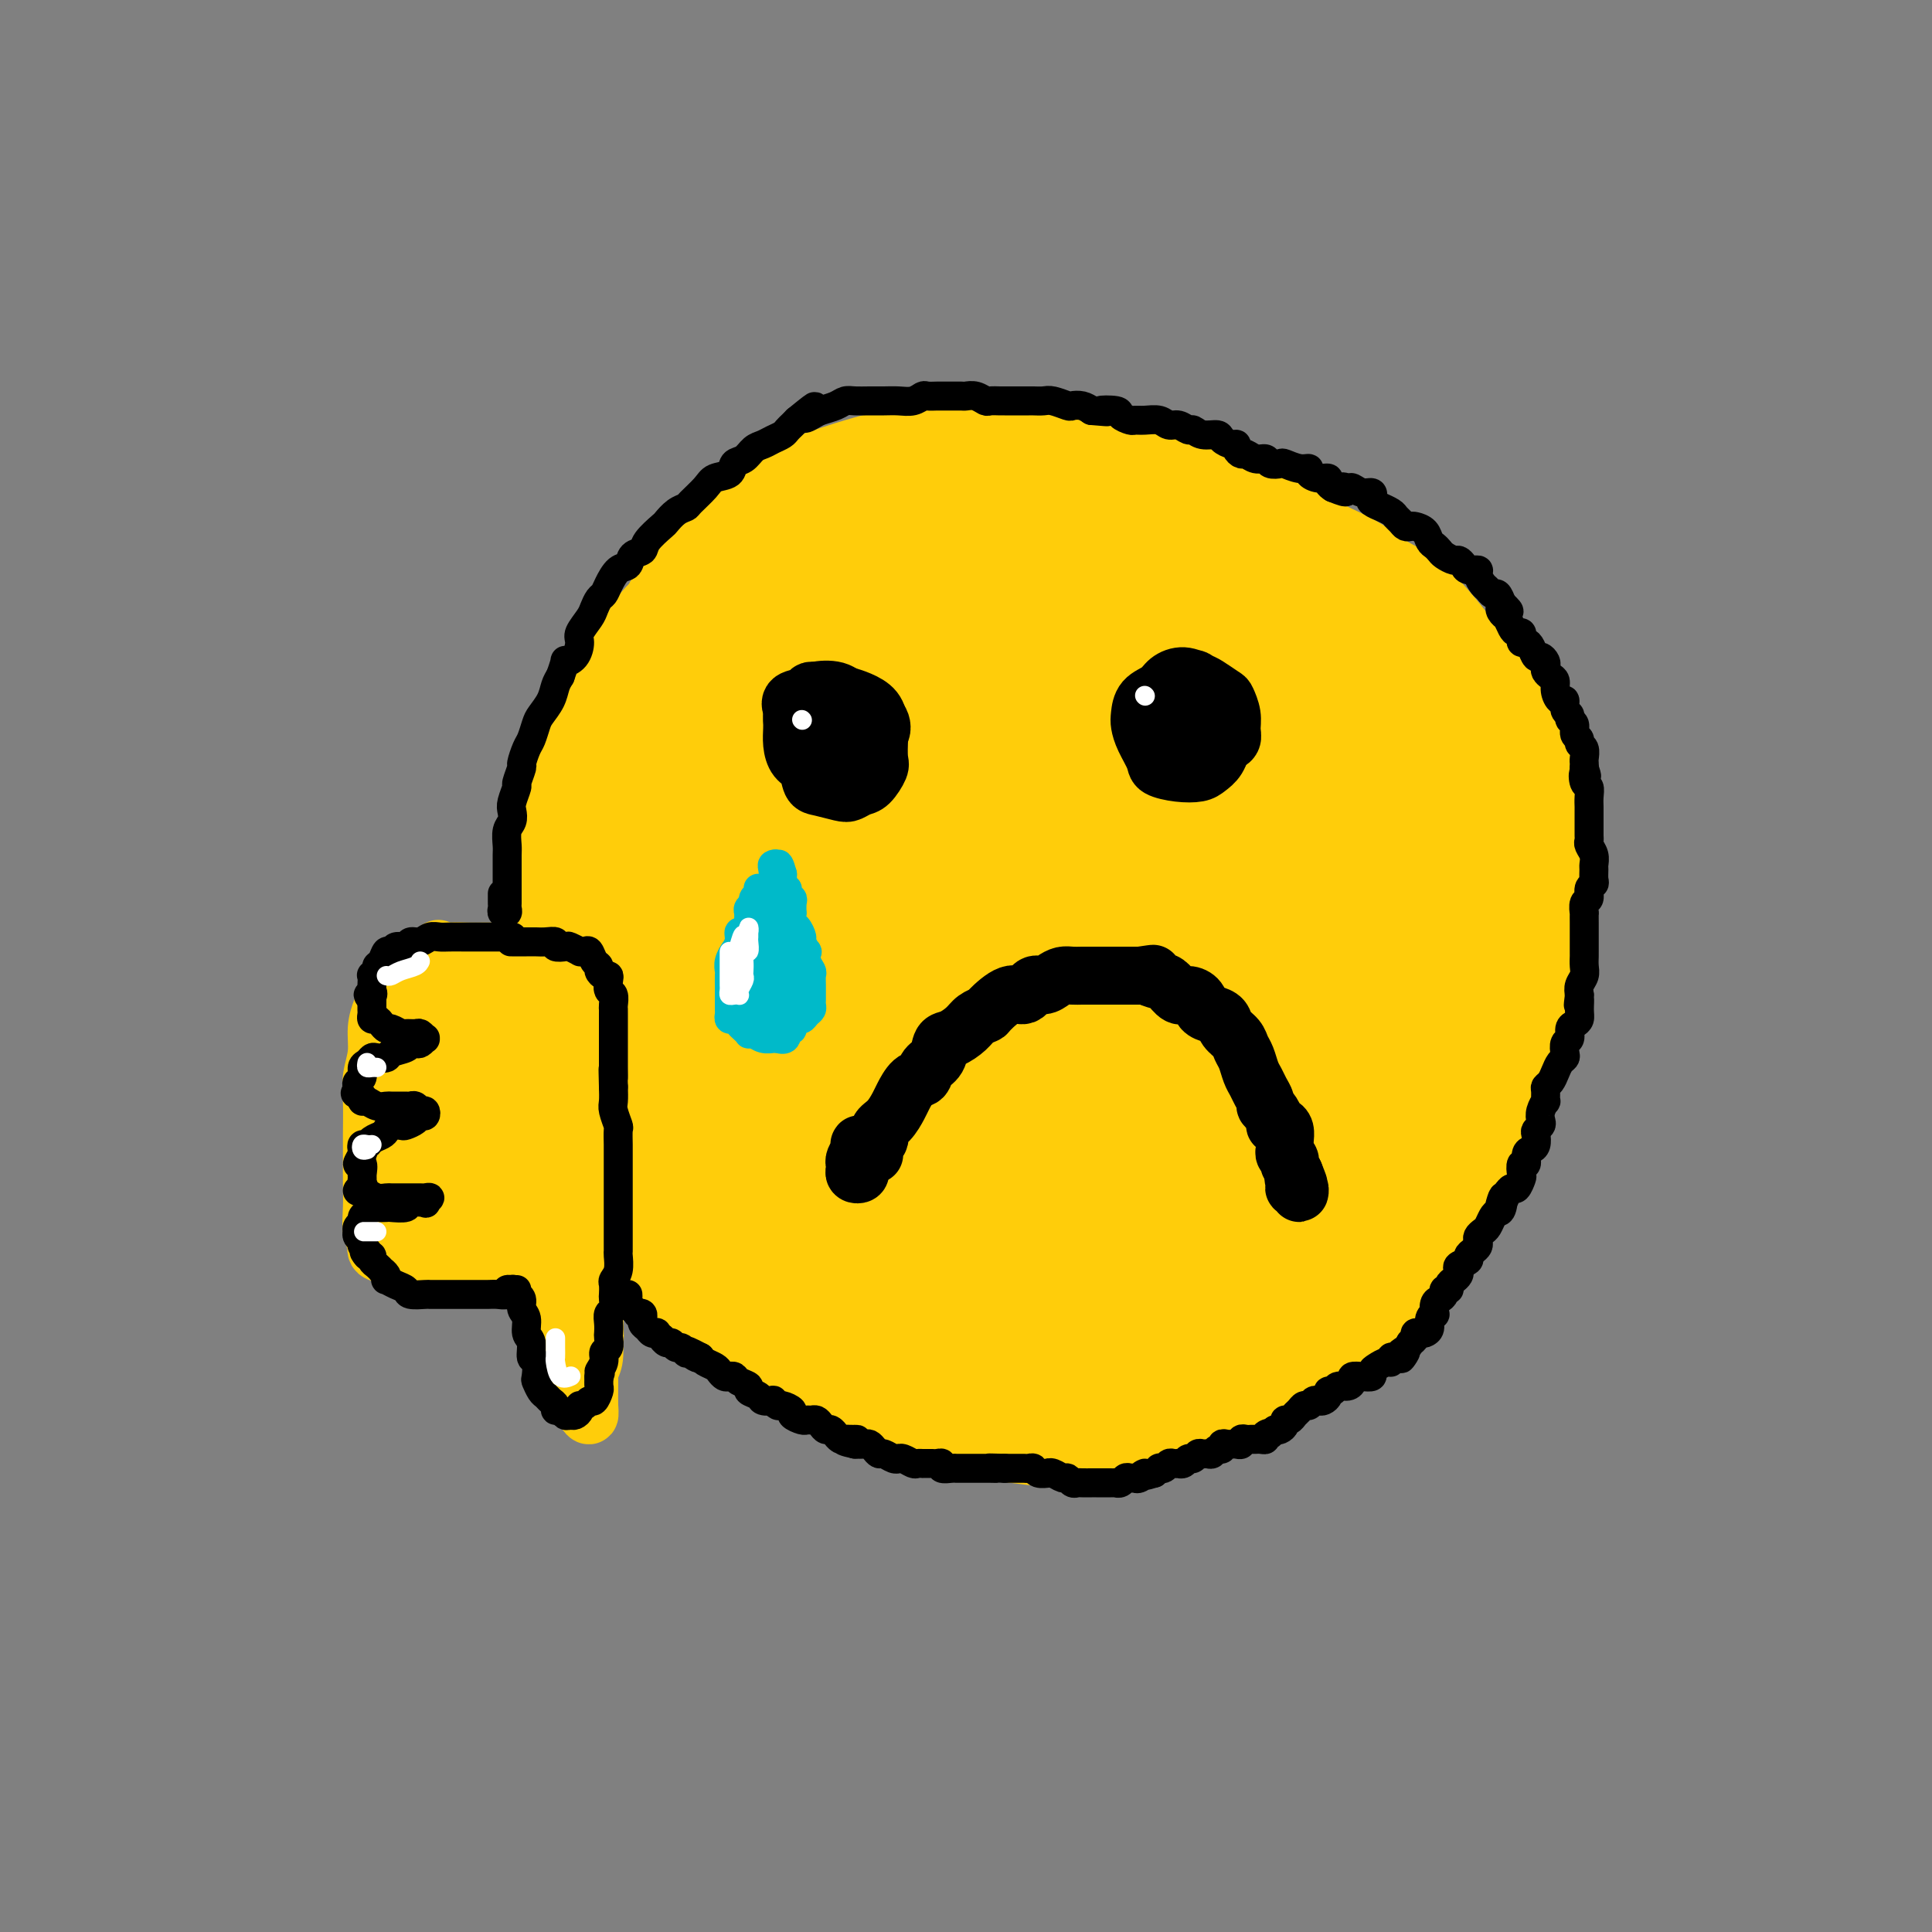 <svg viewBox='0 0 400 400' version='1.1' xmlns='http://www.w3.org/2000/svg' xmlns:xlink='http://www.w3.org/1999/xlink'><rect x="0" y="0" width="400" height="400" fill="#808080" stroke="none"/><g fill='none' stroke='#FFCD0A' stroke-width='28' stroke-linecap='round' stroke-linejoin='round'><path d='M173,117c-0.329,-0.022 -0.657,-0.044 -1,0c-0.343,0.044 -0.700,0.153 -1,0c-0.300,-0.153 -0.544,-0.570 -1,-1c-0.456,-0.430 -1.126,-0.874 -2,-1c-0.874,-0.126 -1.954,0.065 -3,0c-1.046,-0.065 -2.057,-0.388 -3,0c-0.943,0.388 -1.817,1.486 -3,2c-1.183,0.514 -2.676,0.443 -4,1c-1.324,0.557 -2.479,1.741 -4,3c-1.521,1.259 -3.409,2.593 -5,4c-1.591,1.407 -2.887,2.886 -4,4c-1.113,1.114 -2.044,1.862 -3,3c-0.956,1.138 -1.938,2.666 -3,4c-1.062,1.334 -2.205,2.474 -3,4c-0.795,1.526 -1.243,3.439 -2,5c-0.757,1.561 -1.824,2.769 -3,4c-1.176,1.231 -2.461,2.484 -3,4c-0.539,1.516 -0.330,3.295 -1,5c-0.670,1.705 -2.218,3.335 -3,5c-0.782,1.665 -0.797,3.365 -1,5c-0.203,1.635 -0.592,3.207 -1,5c-0.408,1.793 -0.833,3.808 -1,6c-0.167,2.192 -0.074,4.562 0,6c0.074,1.438 0.131,1.945 0,4c-0.131,2.055 -0.449,5.660 0,8c0.449,2.340 1.663,3.416 2,5c0.337,1.584 -0.205,3.675 0,6c0.205,2.325 1.156,4.885 2,7c0.844,2.115 1.583,3.785 2,6c0.417,2.215 0.514,4.975 1,7c0.486,2.025 1.362,3.314 2,5c0.638,1.686 1.040,3.767 2,6c0.960,2.233 2.480,4.616 4,7'/><path d='M133,246c2.754,8.822 2.138,6.375 3,7c0.862,0.625 3.202,4.320 5,7c1.798,2.680 3.053,4.345 5,6c1.947,1.655 4.587,3.299 7,5c2.413,1.701 4.599,3.460 7,5c2.401,1.540 5.016,2.860 8,4c2.984,1.140 6.335,2.098 9,3c2.665,0.902 4.643,1.748 7,3c2.357,1.252 5.093,2.910 8,4c2.907,1.090 5.985,1.611 9,2c3.015,0.389 5.967,0.645 9,1c3.033,0.355 6.146,0.808 9,1c2.854,0.192 5.447,0.124 8,0c2.553,-0.124 5.066,-0.304 8,-1c2.934,-0.696 6.290,-1.907 9,-3c2.710,-1.093 4.776,-2.067 7,-3c2.224,-0.933 4.607,-1.826 7,-3c2.393,-1.174 4.797,-2.628 7,-4c2.203,-1.372 4.206,-2.662 6,-4c1.794,-1.338 3.379,-2.723 5,-4c1.621,-1.277 3.276,-2.445 5,-4c1.724,-1.555 3.516,-3.498 5,-5c1.484,-1.502 2.661,-2.564 4,-4c1.339,-1.436 2.839,-3.246 4,-5c1.161,-1.754 1.984,-3.451 3,-5c1.016,-1.549 2.226,-2.951 3,-5c0.774,-2.049 1.114,-4.745 2,-7c0.886,-2.255 2.320,-4.068 3,-6c0.680,-1.932 0.606,-3.982 1,-6c0.394,-2.018 1.255,-4.005 2,-6c0.745,-1.995 1.372,-3.997 2,-6'/><path d='M310,213c1.599,-6.005 0.597,-5.517 1,-7c0.403,-1.483 2.210,-4.936 3,-8c0.790,-3.064 0.563,-5.739 1,-8c0.437,-2.261 1.537,-4.109 2,-6c0.463,-1.891 0.290,-3.826 0,-6c-0.290,-2.174 -0.697,-4.588 -1,-7c-0.303,-2.412 -0.503,-4.823 -1,-7c-0.497,-2.177 -1.290,-4.122 -2,-6c-0.710,-1.878 -1.336,-3.691 -2,-5c-0.664,-1.309 -1.366,-2.115 -3,-4c-1.634,-1.885 -4.199,-4.849 -6,-7c-1.801,-2.151 -2.836,-3.489 -4,-5c-1.164,-1.511 -2.456,-3.194 -4,-5c-1.544,-1.806 -3.340,-3.735 -5,-5c-1.660,-1.265 -3.182,-1.864 -5,-3c-1.818,-1.136 -3.931,-2.807 -6,-4c-2.069,-1.193 -4.096,-1.909 -6,-3c-1.904,-1.091 -3.687,-2.557 -6,-4c-2.313,-1.443 -5.158,-2.863 -7,-4c-1.842,-1.137 -2.683,-1.992 -5,-3c-2.317,-1.008 -6.111,-2.169 -9,-3c-2.889,-0.831 -4.872,-1.333 -7,-2c-2.128,-0.667 -4.401,-1.499 -7,-2c-2.599,-0.501 -5.524,-0.672 -8,-1c-2.476,-0.328 -4.503,-0.814 -7,-1c-2.497,-0.186 -5.466,-0.073 -8,0c-2.534,0.073 -4.635,0.105 -7,0c-2.365,-0.105 -4.995,-0.348 -8,0c-3.005,0.348 -6.386,1.286 -9,2c-2.614,0.714 -4.461,1.204 -7,2c-2.539,0.796 -5.769,1.898 -9,3'/><path d='M168,104c-5.179,1.773 -5.626,2.705 -7,4c-1.374,1.295 -3.675,2.953 -6,5c-2.325,2.047 -4.676,4.482 -7,7c-2.324,2.518 -4.623,5.118 -6,9c-1.377,3.882 -1.832,9.045 -2,12c-0.168,2.955 -0.048,3.701 0,4c0.048,0.299 0.024,0.149 0,0'/><path d='M164,138c-0.360,0.309 -0.720,0.618 -1,1c-0.280,0.382 -0.479,0.837 -1,1c-0.521,0.163 -1.362,0.035 -2,0c-0.638,-0.035 -1.072,0.022 -2,0c-0.928,-0.022 -2.349,-0.123 -3,0c-0.651,0.123 -0.532,0.470 -1,1c-0.468,0.530 -1.525,1.244 -2,2c-0.475,0.756 -0.369,1.553 -1,3c-0.631,1.447 -1.999,3.545 -3,6c-1.001,2.455 -1.634,5.266 -2,8c-0.366,2.734 -0.466,5.391 -1,8c-0.534,2.609 -1.502,5.171 -2,8c-0.498,2.829 -0.527,5.926 -1,9c-0.473,3.074 -1.392,6.123 -2,9c-0.608,2.877 -0.906,5.580 -1,8c-0.094,2.420 0.016,4.557 0,6c-0.016,1.443 -0.159,2.191 0,5c0.159,2.809 0.620,7.678 1,11c0.380,3.322 0.679,5.098 1,7c0.321,1.902 0.663,3.932 1,6c0.337,2.068 0.668,4.175 1,6c0.332,1.825 0.666,3.370 1,5c0.334,1.630 0.668,3.346 1,5c0.332,1.654 0.663,3.246 1,4c0.337,0.754 0.680,0.672 1,1c0.320,0.328 0.618,1.067 1,1c0.382,-0.067 0.849,-0.941 1,-2c0.151,-1.059 -0.014,-2.304 0,-4c0.014,-1.696 0.205,-3.844 0,-7c-0.205,-3.156 -0.808,-7.320 -1,-11c-0.192,-3.680 0.025,-6.875 0,-11c-0.025,-4.125 -0.293,-9.178 0,-14c0.293,-4.822 1.146,-9.411 2,-14'/><path d='M150,196c0.345,-12.397 0.208,-11.891 1,-15c0.792,-3.109 2.512,-9.835 4,-15c1.488,-5.165 2.743,-8.770 4,-12c1.257,-3.230 2.516,-6.084 4,-9c1.484,-2.916 3.192,-5.894 5,-9c1.808,-3.106 3.716,-6.339 6,-9c2.284,-2.661 4.945,-4.749 7,-7c2.055,-2.251 3.503,-4.664 5,-6c1.497,-1.336 3.043,-1.595 4,-2c0.957,-0.405 1.327,-0.955 2,-1c0.673,-0.045 1.651,0.416 2,1c0.349,0.584 0.071,1.290 0,2c-0.071,0.710 0.065,1.423 0,3c-0.065,1.577 -0.329,4.018 -1,7c-0.671,2.982 -1.747,6.503 -3,10c-1.253,3.497 -2.684,6.968 -4,11c-1.316,4.032 -2.519,8.625 -4,13c-1.481,4.375 -3.240,8.533 -5,13c-1.760,4.467 -3.521,9.245 -5,13c-1.479,3.755 -2.676,6.489 -4,10c-1.324,3.511 -2.774,7.799 -4,12c-1.226,4.201 -2.228,8.316 -3,12c-0.772,3.684 -1.314,6.936 -2,10c-0.686,3.064 -1.516,5.938 -2,9c-0.484,3.062 -0.620,6.312 -1,9c-0.380,2.688 -1.002,4.816 -1,7c0.002,2.184 0.628,4.425 1,6c0.372,1.575 0.492,2.484 1,3c0.508,0.516 1.406,0.639 2,1c0.594,0.361 0.884,0.960 1,1c0.116,0.040 0.058,-0.480 0,-1'/><path d='M160,263c0.773,1.189 0.205,-0.839 0,-3c-0.205,-2.161 -0.048,-4.455 0,-8c0.048,-3.545 -0.014,-8.342 0,-13c0.014,-4.658 0.103,-9.177 0,-15c-0.103,-5.823 -0.398,-12.949 0,-19c0.398,-6.051 1.488,-11.028 3,-17c1.512,-5.972 3.445,-12.939 5,-19c1.555,-6.061 2.732,-11.217 5,-16c2.268,-4.783 5.628,-9.195 8,-13c2.372,-3.805 3.756,-7.004 6,-10c2.244,-2.996 5.349,-5.790 8,-8c2.651,-2.210 4.847,-3.834 7,-5c2.153,-1.166 4.261,-1.872 6,-2c1.739,-0.128 3.108,0.321 4,1c0.892,0.679 1.305,1.588 2,2c0.695,0.412 1.670,0.326 2,1c0.330,0.674 0.015,2.109 0,4c-0.015,1.891 0.268,4.239 0,7c-0.268,2.761 -1.089,5.934 -2,9c-0.911,3.066 -1.911,6.023 -3,10c-1.089,3.977 -2.266,8.973 -4,13c-1.734,4.027 -4.025,7.084 -6,11c-1.975,3.916 -3.633,8.691 -5,13c-1.367,4.309 -2.441,8.150 -4,12c-1.559,3.850 -3.601,7.707 -5,11c-1.399,3.293 -2.154,6.022 -3,10c-0.846,3.978 -1.782,9.207 -3,13c-1.218,3.793 -2.718,6.151 -4,9c-1.282,2.849 -2.345,6.190 -3,9c-0.655,2.810 -0.901,5.089 -1,7c-0.099,1.911 -0.049,3.456 0,5'/><path d='M173,262c-2.197,9.457 -0.690,6.598 0,6c0.690,-0.598 0.562,1.064 1,2c0.438,0.936 1.440,1.147 2,1c0.560,-0.147 0.677,-0.653 1,-2c0.323,-1.347 0.851,-3.535 1,-5c0.149,-1.465 -0.083,-2.205 0,-6c0.083,-3.795 0.480,-10.644 1,-17c0.520,-6.356 1.162,-12.219 2,-19c0.838,-6.781 1.873,-14.481 3,-21c1.127,-6.519 2.348,-11.857 4,-17c1.652,-5.143 3.735,-10.091 6,-15c2.265,-4.909 4.712,-9.779 7,-14c2.288,-4.221 4.419,-7.792 7,-11c2.581,-3.208 5.614,-6.053 8,-9c2.386,-2.947 4.127,-5.995 6,-8c1.873,-2.005 3.879,-2.968 6,-4c2.121,-1.032 4.355,-2.133 6,-3c1.645,-0.867 2.699,-1.500 4,-2c1.301,-0.500 2.848,-0.866 4,-1c1.152,-0.134 1.911,-0.038 3,0c1.089,0.038 2.510,0.016 3,1c0.490,0.984 0.048,2.975 0,5c-0.048,2.025 0.298,4.085 0,7c-0.298,2.915 -1.241,6.687 -2,10c-0.759,3.313 -1.333,6.168 -3,10c-1.667,3.832 -4.427,8.640 -7,14c-2.573,5.360 -4.957,11.270 -8,17c-3.043,5.730 -6.743,11.278 -10,16c-3.257,4.722 -6.069,8.617 -8,12c-1.931,3.383 -2.980,6.252 -4,10c-1.020,3.748 -2.010,8.374 -3,13'/><path d='M203,232c-1.739,6.003 -2.585,9.509 -4,13c-1.415,3.491 -3.398,6.967 -5,10c-1.602,3.033 -2.823,5.622 -4,8c-1.177,2.378 -2.309,4.545 -3,6c-0.691,1.455 -0.939,2.197 -1,3c-0.061,0.803 0.066,1.665 0,2c-0.066,0.335 -0.324,0.142 0,0c0.324,-0.142 1.231,-0.232 2,-1c0.769,-0.768 1.401,-2.213 2,-4c0.599,-1.787 1.165,-3.915 2,-7c0.835,-3.085 1.938,-7.126 3,-11c1.062,-3.874 2.082,-7.581 3,-14c0.918,-6.419 1.732,-15.551 3,-24c1.268,-8.449 2.989,-16.216 5,-23c2.011,-6.784 4.312,-12.585 6,-18c1.688,-5.415 2.762,-10.444 4,-15c1.238,-4.556 2.638,-8.639 4,-12c1.362,-3.361 2.686,-6.001 4,-9c1.314,-2.999 2.619,-6.358 4,-9c1.381,-2.642 2.839,-4.566 4,-6c1.161,-1.434 2.025,-2.379 3,-3c0.975,-0.621 2.062,-0.920 3,-1c0.938,-0.080 1.728,0.059 2,1c0.272,0.941 0.026,2.685 0,5c-0.026,2.315 0.167,5.200 0,8c-0.167,2.800 -0.693,5.514 -1,9c-0.307,3.486 -0.394,7.743 -1,13c-0.606,5.257 -1.729,11.512 -3,18c-1.271,6.488 -2.688,13.208 -5,19c-2.312,5.792 -5.518,10.655 -8,15c-2.482,4.345 -4.241,8.173 -6,12'/><path d='M216,217c-3.239,6.645 -4.338,9.757 -6,14c-1.662,4.243 -3.889,9.616 -6,14c-2.111,4.384 -4.107,7.780 -6,11c-1.893,3.220 -3.683,6.265 -5,9c-1.317,2.735 -2.163,5.158 -3,7c-0.837,1.842 -1.667,3.101 -2,4c-0.333,0.899 -0.170,1.437 0,2c0.170,0.563 0.347,1.151 1,1c0.653,-0.151 1.783,-1.040 3,-2c1.217,-0.960 2.522,-1.992 4,-4c1.478,-2.008 3.129,-4.994 5,-8c1.871,-3.006 3.961,-6.032 6,-10c2.039,-3.968 4.026,-8.877 6,-15c1.974,-6.123 3.933,-13.460 6,-21c2.067,-7.540 4.240,-15.285 7,-22c2.760,-6.715 6.106,-12.402 9,-18c2.894,-5.598 5.336,-11.108 8,-16c2.664,-4.892 5.549,-9.167 8,-13c2.451,-3.833 4.467,-7.224 7,-10c2.533,-2.776 5.583,-4.936 8,-7c2.417,-2.064 4.202,-4.032 6,-5c1.798,-0.968 3.611,-0.936 5,-1c1.389,-0.064 2.354,-0.223 3,1c0.646,1.223 0.972,3.829 1,7c0.028,3.171 -0.243,6.907 -1,11c-0.757,4.093 -2.001,8.545 -3,13c-0.999,4.455 -1.754,8.915 -3,13c-1.246,4.085 -2.983,7.796 -5,12c-2.017,4.204 -4.312,8.901 -7,14c-2.688,5.099 -5.768,10.600 -9,15c-3.232,4.400 -6.616,7.700 -10,11'/><path d='M243,224c-4.471,6.236 -6.150,8.824 -8,12c-1.850,3.176 -3.872,6.938 -6,10c-2.128,3.062 -4.361,5.425 -6,8c-1.639,2.575 -2.682,5.364 -4,8c-1.318,2.636 -2.909,5.119 -4,7c-1.091,1.881 -1.681,3.160 -2,4c-0.319,0.840 -0.366,1.242 0,1c0.366,-0.242 1.143,-1.129 2,-2c0.857,-0.871 1.792,-1.726 3,-4c1.208,-2.274 2.689,-5.968 4,-9c1.311,-3.032 2.452,-5.401 4,-10c1.548,-4.599 3.501,-11.426 5,-19c1.499,-7.574 2.542,-15.894 4,-23c1.458,-7.106 3.331,-12.996 5,-19c1.669,-6.004 3.135,-12.120 5,-17c1.865,-4.880 4.130,-8.523 6,-12c1.870,-3.477 3.344,-6.790 5,-9c1.656,-2.210 3.494,-3.319 5,-5c1.506,-1.681 2.681,-3.933 4,-5c1.319,-1.067 2.782,-0.949 4,-1c1.218,-0.051 2.189,-0.270 3,0c0.811,0.270 1.460,1.029 2,3c0.540,1.971 0.970,5.153 1,9c0.030,3.847 -0.338,8.360 -1,13c-0.662,4.640 -1.616,9.408 -2,13c-0.384,3.592 -0.197,6.007 -1,11c-0.803,4.993 -2.597,12.565 -5,18c-2.403,5.435 -5.416,8.732 -8,13c-2.584,4.268 -4.738,9.505 -7,14c-2.262,4.495 -4.631,8.247 -7,12'/><path d='M244,245c-4.092,8.004 -3.323,8.514 -4,10c-0.677,1.486 -2.802,3.947 -4,6c-1.198,2.053 -1.470,3.698 -2,5c-0.530,1.302 -1.317,2.263 -2,3c-0.683,0.737 -1.263,1.251 -1,1c0.263,-0.251 1.370,-1.267 2,-3c0.630,-1.733 0.784,-4.183 2,-7c1.216,-2.817 3.494,-5.999 5,-9c1.506,-3.001 2.239,-5.820 4,-10c1.761,-4.180 4.549,-9.722 7,-16c2.451,-6.278 4.566,-13.293 7,-20c2.434,-6.707 5.188,-13.107 8,-19c2.812,-5.893 5.683,-11.278 8,-15c2.317,-3.722 4.081,-5.781 6,-7c1.919,-1.219 3.992,-1.597 6,-2c2.008,-0.403 3.950,-0.831 5,-1c1.050,-0.169 1.208,-0.077 2,1c0.792,1.077 2.219,3.141 3,5c0.781,1.859 0.918,3.514 1,6c0.082,2.486 0.111,5.805 0,9c-0.111,3.195 -0.361,6.268 -1,10c-0.639,3.732 -1.665,8.122 -3,12c-1.335,3.878 -2.977,7.242 -5,11c-2.023,3.758 -4.427,7.910 -7,12c-2.573,4.090 -5.314,8.117 -8,12c-2.686,3.883 -5.316,7.620 -8,11c-2.684,3.380 -5.420,6.401 -8,9c-2.580,2.599 -5.002,4.777 -7,7c-1.998,2.223 -3.571,4.492 -5,6c-1.429,1.508 -2.715,2.254 -4,3'/><path d='M241,275c-3.898,4.056 -1.641,1.695 -1,1c0.641,-0.695 -0.332,0.276 -1,0c-0.668,-0.276 -1.029,-1.799 -1,-4c0.029,-2.201 0.449,-5.079 1,-8c0.551,-2.921 1.233,-5.886 2,-9c0.767,-3.114 1.619,-6.377 3,-10c1.381,-3.623 3.290,-7.607 5,-12c1.710,-4.393 3.220,-9.197 5,-14c1.780,-4.803 3.829,-9.605 6,-14c2.171,-4.395 4.462,-8.383 6,-11c1.538,-2.617 2.322,-3.862 4,-5c1.678,-1.138 4.248,-2.169 6,-3c1.752,-0.831 2.685,-1.461 4,-1c1.315,0.461 3.011,2.014 4,4c0.989,1.986 1.269,4.404 2,8c0.731,3.596 1.912,8.372 2,13c0.088,4.628 -0.919,9.110 -2,13c-1.081,3.890 -2.238,7.187 -6,11c-3.762,3.813 -10.128,8.142 -13,10c-2.872,1.858 -2.249,1.245 -2,1c0.249,-0.245 0.125,-0.123 0,0'/></g>
<g fill='none' stroke='#000000' stroke-width='12' stroke-linecap='round' stroke-linejoin='round'><path d='M170,152c0.083,0.434 0.166,0.868 0,1c-0.166,0.132 -0.581,-0.040 -1,0c-0.419,0.040 -0.843,0.290 -1,0c-0.157,-0.290 -0.046,-1.121 0,-2c0.046,-0.879 0.028,-1.806 0,-2c-0.028,-0.194 -0.068,0.345 0,0c0.068,-0.345 0.242,-1.575 1,-2c0.758,-0.425 2.100,-0.046 3,0c0.900,0.046 1.360,-0.240 2,0c0.640,0.240 1.461,1.007 2,2c0.539,0.993 0.795,2.214 1,3c0.205,0.786 0.360,1.138 0,2c-0.360,0.862 -1.233,2.234 -2,3c-0.767,0.766 -1.427,0.927 -2,1c-0.573,0.073 -1.057,0.059 -2,0c-0.943,-0.059 -2.343,-0.161 -3,-1c-0.657,-0.839 -0.571,-2.414 -1,-3c-0.429,-0.586 -1.372,-0.184 -2,-1c-0.628,-0.816 -0.942,-2.850 -1,-4c-0.058,-1.150 0.138,-1.415 0,-2c-0.138,-0.585 -0.610,-1.490 0,-2c0.610,-0.510 2.304,-0.626 3,-1c0.696,-0.374 0.396,-1.008 1,-1c0.604,0.008 2.113,0.657 3,1c0.887,0.343 1.153,0.378 2,1c0.847,0.622 2.277,1.830 3,3c0.723,1.170 0.740,2.303 1,3c0.260,0.697 0.762,0.957 1,2c0.238,1.043 0.211,2.869 0,4c-0.211,1.131 -0.605,1.565 -1,2'/><path d='M177,159c-0.181,2.378 -1.132,2.825 -2,3c-0.868,0.175 -1.652,0.080 -2,0c-0.348,-0.080 -0.261,-0.145 -1,0c-0.739,0.145 -2.304,0.498 -3,0c-0.696,-0.498 -0.523,-1.848 -1,-3c-0.477,-1.152 -1.605,-2.106 -2,-3c-0.395,-0.894 -0.058,-1.727 0,-3c0.058,-1.273 -0.164,-2.986 0,-4c0.164,-1.014 0.715,-1.330 1,-2c0.285,-0.670 0.306,-1.694 1,-2c0.694,-0.306 2.063,0.105 3,0c0.937,-0.105 1.442,-0.727 2,-1c0.558,-0.273 1.169,-0.199 2,0c0.831,0.199 1.883,0.522 3,1c1.117,0.478 2.301,1.110 3,2c0.699,0.890 0.913,2.039 1,3c0.087,0.961 0.046,1.735 0,3c-0.046,1.265 -0.096,3.022 0,4c0.096,0.978 0.337,1.177 0,2c-0.337,0.823 -1.252,2.270 -2,3c-0.748,0.730 -1.328,0.745 -2,1c-0.672,0.255 -1.436,0.752 -2,1c-0.564,0.248 -0.928,0.247 -2,0c-1.072,-0.247 -2.851,-0.740 -4,-1c-1.149,-0.260 -1.667,-0.286 -2,-1c-0.333,-0.714 -0.482,-2.116 -1,-3c-0.518,-0.884 -1.407,-1.251 -2,-2c-0.593,-0.749 -0.891,-1.881 -1,-3c-0.109,-1.119 -0.029,-2.224 0,-3c0.029,-0.776 0.008,-1.222 0,-2c-0.008,-0.778 -0.004,-1.889 0,-3'/><path d='M164,146c0.179,-1.882 1.125,-1.087 2,-1c0.875,0.087 1.679,-0.535 2,-1c0.321,-0.465 0.159,-0.775 1,-1c0.841,-0.225 2.683,-0.365 4,0c1.317,0.365 2.107,1.235 3,2c0.893,0.765 1.889,1.424 3,2c1.111,0.576 2.336,1.069 3,2c0.664,0.931 0.766,2.301 0,3c-0.766,0.699 -2.398,0.727 -3,1c-0.602,0.273 -0.172,0.792 0,1c0.172,0.208 0.086,0.104 0,0'/><path d='M248,152c-0.024,0.332 -0.048,0.663 0,1c0.048,0.337 0.168,0.679 0,1c-0.168,0.321 -0.622,0.619 -1,1c-0.378,0.381 -0.679,0.844 -1,1c-0.321,0.156 -0.663,0.006 -1,0c-0.337,-0.006 -0.667,0.131 -1,0c-0.333,-0.131 -0.667,-0.529 -1,-1c-0.333,-0.471 -0.666,-1.016 -1,-2c-0.334,-0.984 -0.668,-2.407 -1,-3c-0.332,-0.593 -0.661,-0.355 0,-1c0.661,-0.645 2.313,-2.171 3,-3c0.687,-0.829 0.408,-0.959 1,-1c0.592,-0.041 2.053,0.008 3,0c0.947,-0.008 1.380,-0.073 2,0c0.620,0.073 1.427,0.285 2,1c0.573,0.715 0.911,1.932 1,3c0.089,1.068 -0.072,1.985 0,3c0.072,1.015 0.377,2.126 0,3c-0.377,0.874 -1.438,1.511 -2,2c-0.562,0.489 -0.626,0.832 -1,1c-0.374,0.168 -1.056,0.163 -2,0c-0.944,-0.163 -2.148,-0.484 -3,-1c-0.852,-0.516 -1.352,-1.227 -2,-2c-0.648,-0.773 -1.443,-1.609 -2,-2c-0.557,-0.391 -0.874,-0.336 -1,-1c-0.126,-0.664 -0.060,-2.049 0,-3c0.060,-0.951 0.113,-1.470 0,-2c-0.113,-0.530 -0.391,-1.070 0,-2c0.391,-0.930 1.451,-2.250 2,-3c0.549,-0.750 0.585,-0.928 1,-1c0.415,-0.072 1.207,-0.036 2,0'/><path d='M245,141c1.360,-0.778 2.259,-0.724 3,0c0.741,0.724 1.323,2.118 2,3c0.677,0.882 1.447,1.251 2,2c0.553,0.749 0.888,1.878 1,3c0.112,1.122 0.001,2.238 0,3c-0.001,0.762 0.108,1.172 0,2c-0.108,0.828 -0.432,2.076 -1,3c-0.568,0.924 -1.380,1.525 -2,2c-0.620,0.475 -1.048,0.822 -2,1c-0.952,0.178 -2.427,0.185 -4,0c-1.573,-0.185 -3.245,-0.562 -4,-1c-0.755,-0.438 -0.594,-0.936 -1,-2c-0.406,-1.064 -1.381,-2.694 -2,-4c-0.619,-1.306 -0.882,-2.290 -1,-3c-0.118,-0.710 -0.090,-1.148 0,-2c0.090,-0.852 0.241,-2.120 1,-3c0.759,-0.880 2.127,-1.372 3,-2c0.873,-0.628 1.250,-1.390 2,-2c0.750,-0.610 1.874,-1.066 3,-1c1.126,0.066 2.253,0.653 3,1c0.747,0.347 1.114,0.453 2,1c0.886,0.547 2.291,1.537 3,2c0.709,0.463 0.721,0.401 1,1c0.279,0.599 0.825,1.859 1,3c0.175,1.141 -0.021,2.162 0,3c0.021,0.838 0.258,1.492 0,2c-0.258,0.508 -1.011,0.868 -2,1c-0.989,0.132 -2.214,0.035 -3,0c-0.786,-0.035 -1.135,-0.010 -2,-1c-0.865,-0.990 -2.247,-2.997 -3,-4c-0.753,-1.003 -0.876,-1.001 -1,-1'/><path d='M244,148c-1.500,-1.000 -0.750,-0.500 0,0'/><path d='M181,239c-0.359,-0.326 -0.717,-0.653 -1,-1c-0.283,-0.347 -0.489,-0.716 0,-1c0.489,-0.284 1.674,-0.483 2,-1c0.326,-0.517 -0.208,-1.350 0,-2c0.208,-0.650 1.159,-1.115 2,-2c0.841,-0.885 1.572,-2.191 2,-3c0.428,-0.809 0.552,-1.121 1,-2c0.448,-0.879 1.219,-2.323 2,-3c0.781,-0.677 1.573,-0.586 2,-1c0.427,-0.414 0.488,-1.332 1,-2c0.512,-0.668 1.473,-1.086 2,-2c0.527,-0.914 0.618,-2.326 1,-3c0.382,-0.674 1.055,-0.612 2,-1c0.945,-0.388 2.160,-1.226 3,-2c0.840,-0.774 1.303,-1.484 2,-2c0.697,-0.516 1.629,-0.840 2,-1c0.371,-0.160 0.182,-0.158 1,-1c0.818,-0.842 2.642,-2.530 4,-3c1.358,-0.470 2.251,0.277 3,0c0.749,-0.277 1.355,-1.577 2,-2c0.645,-0.423 1.328,0.030 2,0c0.672,-0.030 1.334,-0.544 2,-1c0.666,-0.456 1.337,-0.854 2,-1c0.663,-0.146 1.317,-0.039 2,0c0.683,0.039 1.394,0.010 2,0c0.606,-0.010 1.107,-0.003 2,0c0.893,0.003 2.177,0.001 3,0c0.823,-0.001 1.183,-0.000 2,0c0.817,0.000 2.091,0.000 3,0c0.909,-0.000 1.455,-0.000 2,0'/><path d='M236,202c4.534,-0.672 2.369,-0.352 2,0c-0.369,0.352 1.057,0.737 2,1c0.943,0.263 1.404,0.403 2,1c0.596,0.597 1.328,1.652 2,2c0.672,0.348 1.283,-0.010 2,0c0.717,0.010 1.539,0.387 2,1c0.461,0.613 0.561,1.463 1,2c0.439,0.537 1.217,0.763 2,1c0.783,0.237 1.572,0.485 2,1c0.428,0.515 0.496,1.296 1,2c0.504,0.704 1.445,1.329 2,2c0.555,0.671 0.726,1.387 1,2c0.274,0.613 0.652,1.124 1,2c0.348,0.876 0.667,2.119 1,3c0.333,0.881 0.680,1.401 1,2c0.320,0.599 0.611,1.277 1,2c0.389,0.723 0.874,1.490 1,2c0.126,0.510 -0.107,0.763 0,1c0.107,0.237 0.554,0.458 1,1c0.446,0.542 0.890,1.406 1,2c0.110,0.594 -0.114,0.919 0,1c0.114,0.081 0.567,-0.080 1,0c0.433,0.080 0.847,0.403 1,1c0.153,0.597 0.045,1.469 0,2c-0.045,0.531 -0.026,0.721 0,1c0.026,0.279 0.059,0.648 0,1c-0.059,0.352 -0.209,0.688 0,1c0.209,0.312 0.778,0.599 1,1c0.222,0.401 0.098,0.916 0,1c-0.098,0.084 -0.171,-0.262 0,0c0.171,0.262 0.585,1.131 1,2'/><path d='M268,243c1.852,4.515 0.482,1.803 0,1c-0.482,-0.803 -0.077,0.303 0,1c0.077,0.697 -0.176,0.985 0,1c0.176,0.015 0.779,-0.245 1,0c0.221,0.245 0.059,0.993 0,1c-0.059,0.007 -0.016,-0.729 0,-1c0.016,-0.271 0.005,-0.077 0,0c-0.005,0.077 -0.002,0.039 0,0'/><path d='M179,237c-0.423,0.024 -0.845,0.048 -1,0c-0.155,-0.048 -0.041,-0.166 0,0c0.041,0.166 0.011,0.618 0,1c-0.011,0.382 -0.003,0.694 0,1c0.003,0.306 0.002,0.607 0,1c-0.002,0.393 -0.004,0.876 0,1c0.004,0.124 0.015,-0.113 0,0c-0.015,0.113 -0.056,0.577 0,1c0.056,0.423 0.210,0.805 0,1c-0.210,0.195 -0.785,0.203 -1,0c-0.215,-0.203 -0.072,-0.619 0,-1c0.072,-0.381 0.072,-0.729 0,-1c-0.072,-0.271 -0.215,-0.464 0,-1c0.215,-0.536 0.789,-1.413 1,-2c0.211,-0.587 0.060,-0.882 0,-1c-0.060,-0.118 -0.030,-0.059 0,0'/></g>
<g fill='none' stroke='#FFCD0A' stroke-width='12' stroke-linecap='round' stroke-linejoin='round'><path d='M109,197c-0.183,0.000 -0.367,0.000 -1,0c-0.633,-0.000 -1.716,-0.000 -2,0c-0.284,0.000 0.231,0.000 0,0c-0.231,-0.000 -1.207,-0.001 -2,0c-0.793,0.001 -1.401,0.002 -2,0c-0.599,-0.002 -1.188,-0.008 -2,0c-0.812,0.008 -1.846,0.031 -3,0c-1.154,-0.031 -2.428,-0.115 -4,0c-1.572,0.115 -3.443,0.428 -5,1c-1.557,0.572 -2.799,1.404 -4,2c-1.201,0.596 -2.359,0.955 -3,2c-0.641,1.045 -0.764,2.775 -1,4c-0.236,1.225 -0.585,1.945 -1,3c-0.415,1.055 -0.896,2.445 -1,4c-0.104,1.555 0.168,3.275 0,5c-0.168,1.725 -0.777,3.454 -1,5c-0.223,1.546 -0.059,2.908 0,5c0.059,2.092 0.015,4.914 0,7c-0.015,2.086 0.000,3.437 0,5c-0.000,1.563 -0.016,3.340 0,5c0.016,1.660 0.063,3.203 0,5c-0.063,1.797 -0.235,3.847 0,5c0.235,1.153 0.877,1.409 1,2c0.123,0.591 -0.271,1.516 0,2c0.271,0.484 1.209,0.527 2,1c0.791,0.473 1.435,1.377 2,2c0.565,0.623 1.052,0.965 2,1c0.948,0.035 2.357,-0.238 4,0c1.643,0.238 3.519,0.987 5,1c1.481,0.013 2.566,-0.711 4,-1c1.434,-0.289 3.217,-0.145 5,0'/><path d='M102,263c4.758,0.622 4.653,0.178 6,0c1.347,-0.178 4.146,-0.089 6,0c1.854,0.089 2.761,0.177 4,0c1.239,-0.177 2.808,-0.620 4,-1c1.192,-0.380 2.008,-0.696 3,-1c0.992,-0.304 2.161,-0.597 3,-1c0.839,-0.403 1.349,-0.915 2,-1c0.651,-0.085 1.442,0.256 2,0c0.558,-0.256 0.881,-1.108 1,-2c0.119,-0.892 0.033,-1.824 0,-3c-0.033,-1.176 -0.012,-2.594 0,-4c0.012,-1.406 0.014,-2.798 0,-5c-0.014,-2.202 -0.045,-5.213 0,-8c0.045,-2.787 0.167,-5.350 0,-8c-0.167,-2.650 -0.621,-5.388 -1,-8c-0.379,-2.612 -0.682,-5.099 -1,-7c-0.318,-1.901 -0.652,-3.217 -1,-5c-0.348,-1.783 -0.712,-4.035 -1,-6c-0.288,-1.965 -0.502,-3.645 -1,-5c-0.498,-1.355 -1.280,-2.386 -2,-3c-0.720,-0.614 -1.377,-0.810 -2,-1c-0.623,-0.190 -1.213,-0.375 -2,0c-0.787,0.375 -1.771,1.309 -3,2c-1.229,0.691 -2.704,1.139 -4,2c-1.296,0.861 -2.412,2.133 -4,3c-1.588,0.867 -3.648,1.328 -6,2c-2.352,0.672 -4.995,1.556 -7,2c-2.005,0.444 -3.373,0.449 -4,0c-0.627,-0.449 -0.515,-1.352 -1,-3c-0.485,-1.648 -1.567,-4.042 -2,-5c-0.433,-0.958 -0.216,-0.479 0,0'/><path d='M91,197c-0.298,-0.764 0.456,1.327 1,4c0.544,2.673 0.879,5.927 1,9c0.121,3.073 0.027,5.963 0,9c-0.027,3.037 0.013,6.219 0,9c-0.013,2.781 -0.080,5.160 -1,7c-0.920,1.840 -2.692,3.142 -4,4c-1.308,0.858 -2.151,1.272 -3,1c-0.849,-0.272 -1.705,-1.231 -2,-3c-0.295,-1.769 -0.029,-4.347 0,-7c0.029,-2.653 -0.179,-5.382 0,-8c0.179,-2.618 0.744,-5.125 2,-7c1.256,-1.875 3.203,-3.119 5,-3c1.797,0.119 3.444,1.601 5,3c1.556,1.399 3.022,2.714 4,5c0.978,2.286 1.468,5.544 1,8c-0.468,2.456 -1.894,4.109 -3,6c-1.106,1.891 -1.893,4.021 -3,6c-1.107,1.979 -2.533,3.806 -4,5c-1.467,1.194 -2.974,1.753 -4,2c-1.026,0.247 -1.570,0.181 -2,-1c-0.430,-1.181 -0.747,-3.478 -1,-7c-0.253,-3.522 -0.442,-8.268 0,-13c0.442,-4.732 1.516,-9.451 3,-13c1.484,-3.549 3.378,-5.927 5,-7c1.622,-1.073 2.972,-0.839 4,0c1.028,0.839 1.735,2.284 3,4c1.265,1.716 3.088,3.703 4,6c0.912,2.297 0.915,4.904 1,8c0.085,3.096 0.254,6.680 0,10c-0.254,3.320 -0.930,6.377 -2,9c-1.070,2.623 -2.535,4.811 -4,7'/><path d='M97,250c-1.754,4.867 -3.137,4.034 -4,4c-0.863,-0.034 -1.204,0.732 -2,0c-0.796,-0.732 -2.048,-2.962 -3,-6c-0.952,-3.038 -1.604,-6.884 -2,-11c-0.396,-4.116 -0.536,-8.504 0,-13c0.536,-4.496 1.749,-9.102 3,-12c1.251,-2.898 2.539,-4.087 4,-5c1.461,-0.913 3.095,-1.549 5,-1c1.905,0.549 4.082,2.281 6,5c1.918,2.719 3.578,6.423 5,10c1.422,3.577 2.606,7.026 3,10c0.394,2.974 -0.003,5.473 -1,8c-0.997,2.527 -2.593,5.081 -4,7c-1.407,1.919 -2.625,3.203 -4,4c-1.375,0.797 -2.906,1.106 -4,0c-1.094,-1.106 -1.752,-3.629 -2,-6c-0.248,-2.371 -0.086,-4.591 0,-7c0.086,-2.409 0.097,-5.008 1,-7c0.903,-1.992 2.700,-3.377 5,-4c2.300,-0.623 5.103,-0.482 8,0c2.897,0.482 5.887,1.306 8,2c2.113,0.694 3.349,1.256 4,2c0.651,0.744 0.716,1.668 1,3c0.284,1.332 0.787,3.072 0,5c-0.787,1.928 -2.864,4.043 -5,6c-2.136,1.957 -4.333,3.756 -6,5c-1.667,1.244 -2.806,1.933 -5,3c-2.194,1.067 -5.444,2.513 -7,3c-1.556,0.487 -1.419,0.016 -1,0c0.419,-0.016 1.120,0.424 2,0c0.880,-0.424 1.940,-1.712 3,-3'/><path d='M105,252c1.518,-0.811 3.312,-1.340 5,-2c1.688,-0.660 3.269,-1.452 5,-2c1.731,-0.548 3.613,-0.853 5,-1c1.387,-0.147 2.280,-0.138 3,0c0.720,0.138 1.267,0.404 1,1c-0.267,0.596 -1.347,1.523 -2,2c-0.653,0.477 -0.880,0.506 -2,1c-1.120,0.494 -3.133,1.453 -5,2c-1.867,0.547 -3.587,0.682 -5,1c-1.413,0.318 -2.520,0.817 -4,1c-1.480,0.183 -3.334,0.048 -4,0c-0.666,-0.048 -0.146,-0.009 0,0c0.146,0.009 -0.084,-0.012 0,0c0.084,0.012 0.482,0.056 0,0c-0.482,-0.056 -1.844,-0.211 -3,0c-1.156,0.211 -2.105,0.789 -3,1c-0.895,0.211 -1.735,0.057 -3,0c-1.265,-0.057 -2.955,-0.015 -4,0c-1.045,0.015 -1.444,0.005 -2,0c-0.556,-0.005 -1.267,-0.005 -1,0c0.267,0.005 1.512,0.015 2,0c0.488,-0.015 0.218,-0.056 1,0c0.782,0.056 2.618,0.208 4,0c1.382,-0.208 2.312,-0.777 3,-1c0.688,-0.223 1.133,-0.101 2,0c0.867,0.101 2.157,0.181 3,0c0.843,-0.181 1.241,-0.623 1,-1c-0.241,-0.377 -1.120,-0.688 -2,-1'/><path d='M100,253c1.644,-0.420 -1.247,0.031 -3,0c-1.753,-0.031 -2.368,-0.544 -3,-1c-0.632,-0.456 -1.280,-0.854 -2,-1c-0.720,-0.146 -1.513,-0.039 -2,0c-0.487,0.039 -0.666,0.010 -1,0c-0.334,-0.010 -0.821,-0.003 -1,0c-0.179,0.003 -0.051,0.001 0,0c0.051,-0.001 0.026,-0.000 0,0'/><path d='M108,258c-0.087,0.441 -0.175,0.883 0,1c0.175,0.117 0.611,-0.089 1,0c0.389,0.089 0.730,0.474 1,1c0.270,0.526 0.468,1.194 1,2c0.532,0.806 1.396,1.752 2,3c0.604,1.248 0.947,2.799 1,4c0.053,1.201 -0.183,2.051 0,3c0.183,0.949 0.784,1.997 1,3c0.216,1.003 0.046,1.960 0,3c-0.046,1.040 0.033,2.163 0,3c-0.033,0.837 -0.178,1.387 0,2c0.178,0.613 0.678,1.287 1,2c0.322,0.713 0.467,1.464 1,2c0.533,0.536 1.453,0.858 2,1c0.547,0.142 0.721,0.104 1,0c0.279,-0.104 0.664,-0.272 1,-1c0.336,-0.728 0.623,-2.014 1,-3c0.377,-0.986 0.844,-1.670 1,-3c0.156,-1.330 -0.001,-3.304 0,-5c0.001,-1.696 0.158,-3.114 0,-5c-0.158,-1.886 -0.631,-4.242 -1,-6c-0.369,-1.758 -0.635,-2.920 -1,-4c-0.365,-1.080 -0.831,-2.080 -1,-2c-0.169,0.080 -0.042,1.238 0,2c0.042,0.762 -0.003,1.127 0,2c0.003,0.873 0.052,2.255 0,4c-0.052,1.745 -0.206,3.855 0,6c0.206,2.145 0.773,4.327 1,6c0.227,1.673 0.113,2.836 0,4'/><path d='M121,283c0.012,3.760 0.043,2.160 0,2c-0.043,-0.160 -0.158,1.122 0,1c0.158,-0.122 0.590,-1.647 1,-3c0.410,-1.353 0.800,-2.535 1,-4c0.200,-1.465 0.211,-3.215 0,-5c-0.211,-1.785 -0.644,-3.605 -1,-5c-0.356,-1.395 -0.635,-2.365 -1,-3c-0.365,-0.635 -0.816,-0.936 -1,-1c-0.184,-0.064 -0.102,0.110 0,1c0.102,0.890 0.222,2.494 0,4c-0.222,1.506 -0.788,2.912 -1,4c-0.212,1.088 -0.072,1.859 0,3c0.072,1.141 0.075,2.652 0,4c-0.075,1.348 -0.226,2.534 0,4c0.226,1.466 0.831,3.211 1,4c0.169,0.789 -0.098,0.622 0,1c0.098,0.378 0.562,1.302 1,2c0.438,0.698 0.849,1.170 1,1c0.151,-0.170 0.041,-0.983 0,-2c-0.041,-1.017 -0.012,-2.239 0,-4c0.012,-1.761 0.007,-4.059 0,-6c-0.007,-1.941 -0.016,-3.523 0,-6c0.016,-2.477 0.056,-5.850 0,-9c-0.056,-3.150 -0.207,-6.079 0,-9c0.207,-2.921 0.774,-5.835 1,-7c0.226,-1.165 0.113,-0.583 0,0'/></g>
<g fill='none' stroke='#000000' stroke-width='6' stroke-linecap='round' stroke-linejoin='round'><path d='M105,268c-0.109,-0.431 -0.217,-0.862 0,-1c0.217,-0.138 0.760,0.015 1,0c0.240,-0.015 0.177,-0.200 0,0c-0.177,0.200 -0.469,0.786 -1,1c-0.531,0.214 -1.302,0.057 -2,0c-0.698,-0.057 -1.324,-0.015 -2,0c-0.676,0.015 -1.402,0.004 -2,0c-0.598,-0.004 -1.068,-0.001 -2,0c-0.932,0.001 -2.328,0.000 -3,0c-0.672,-0.000 -0.622,0.001 -1,0c-0.378,-0.001 -1.186,-0.003 -2,0c-0.814,0.003 -1.635,0.012 -2,0c-0.365,-0.012 -0.273,-0.046 -1,0c-0.727,0.046 -2.272,0.171 -3,0c-0.728,-0.171 -0.639,-0.637 -1,-1c-0.361,-0.363 -1.173,-0.623 -2,-1c-0.827,-0.377 -1.671,-0.871 -2,-1c-0.329,-0.129 -0.143,0.106 0,0c0.143,-0.106 0.245,-0.553 0,-1c-0.245,-0.447 -0.835,-0.894 -1,-1c-0.165,-0.106 0.097,0.129 0,0c-0.097,-0.129 -0.552,-0.622 -1,-1c-0.448,-0.378 -0.890,-0.640 -1,-1c-0.110,-0.360 0.111,-0.817 0,-1c-0.111,-0.183 -0.556,-0.091 -1,0'/><path d='M76,260c-1.327,-1.417 -0.145,-0.958 0,-1c0.145,-0.042 -0.745,-0.585 -1,-1c-0.255,-0.415 0.127,-0.703 0,-1c-0.127,-0.297 -0.762,-0.604 -1,-1c-0.238,-0.396 -0.079,-0.880 0,-1c0.079,-0.120 0.077,0.123 0,0c-0.077,-0.123 -0.227,-0.611 0,-1c0.227,-0.389 0.833,-0.679 1,-1c0.167,-0.321 -0.106,-0.674 0,-1c0.106,-0.326 0.589,-0.623 1,-1c0.411,-0.377 0.748,-0.832 1,-1c0.252,-0.168 0.418,-0.049 1,0c0.582,0.049 1.579,0.027 2,0c0.421,-0.027 0.265,-0.059 1,0c0.735,0.059 2.359,0.208 3,0c0.641,-0.208 0.298,-0.774 1,-1c0.702,-0.226 2.450,-0.113 3,0c0.550,0.113 -0.098,0.226 0,0c0.098,-0.226 0.942,-0.793 1,-1c0.058,-0.207 -0.671,-0.055 -1,0c-0.329,0.055 -0.258,0.015 -1,0c-0.742,-0.015 -2.296,-0.003 -3,0c-0.704,0.003 -0.560,-0.003 -1,0c-0.440,0.003 -1.466,0.015 -2,0c-0.534,-0.015 -0.576,-0.055 -1,0c-0.424,0.055 -1.230,0.207 -2,0c-0.770,-0.207 -1.506,-0.773 -2,-1c-0.494,-0.227 -0.747,-0.113 -1,0'/><path d='M75,247c-2.011,-0.490 -0.537,-0.714 0,-1c0.537,-0.286 0.139,-0.635 0,-1c-0.139,-0.365 -0.020,-0.746 0,-1c0.020,-0.254 -0.061,-0.382 0,-1c0.061,-0.618 0.264,-1.725 0,-2c-0.264,-0.275 -0.996,0.281 -1,0c-0.004,-0.281 0.719,-1.399 1,-2c0.281,-0.601 0.120,-0.686 0,-1c-0.120,-0.314 -0.201,-0.857 0,-1c0.201,-0.143 0.683,0.116 1,0c0.317,-0.116 0.470,-0.606 1,-1c0.530,-0.394 1.436,-0.693 2,-1c0.564,-0.307 0.785,-0.621 1,-1c0.215,-0.379 0.425,-0.824 1,-1c0.575,-0.176 1.517,-0.085 2,0c0.483,0.085 0.509,0.162 1,0c0.491,-0.162 1.449,-0.564 2,-1c0.551,-0.436 0.695,-0.905 1,-1c0.305,-0.095 0.772,0.185 1,0c0.228,-0.185 0.218,-0.834 0,-1c-0.218,-0.166 -0.643,0.152 -1,0c-0.357,-0.152 -0.644,-0.773 -1,-1c-0.356,-0.227 -0.781,-0.060 -1,0c-0.219,0.060 -0.233,0.012 -1,0c-0.767,-0.012 -2.286,0.012 -3,0c-0.714,-0.012 -0.622,-0.058 -1,0c-0.378,0.058 -1.225,0.222 -2,0c-0.775,-0.222 -1.478,-0.829 -2,-1c-0.522,-0.171 -0.863,0.094 -1,0c-0.137,-0.094 -0.068,-0.547 0,-1'/><path d='M75,227c-2.242,-0.644 -1.348,-0.754 -1,-1c0.348,-0.246 0.149,-0.629 0,-1c-0.149,-0.371 -0.247,-0.730 0,-1c0.247,-0.270 0.838,-0.451 1,-1c0.162,-0.549 -0.107,-1.467 0,-2c0.107,-0.533 0.590,-0.682 1,-1c0.410,-0.318 0.747,-0.806 1,-1c0.253,-0.194 0.421,-0.094 1,0c0.579,0.094 1.570,0.183 2,0c0.430,-0.183 0.300,-0.636 1,-1c0.700,-0.364 2.230,-0.637 3,-1c0.770,-0.363 0.780,-0.815 1,-1c0.220,-0.185 0.648,-0.101 1,0c0.352,0.101 0.627,0.219 1,0c0.373,-0.219 0.844,-0.777 1,-1c0.156,-0.223 -0.004,-0.113 0,0c0.004,0.113 0.171,0.227 0,0c-0.171,-0.227 -0.679,-0.797 -1,-1c-0.321,-0.203 -0.453,-0.040 -1,0c-0.547,0.040 -1.509,-0.045 -2,0c-0.491,0.045 -0.513,0.218 -1,0c-0.487,-0.218 -1.441,-0.828 -2,-1c-0.559,-0.172 -0.724,0.094 -1,0c-0.276,-0.094 -0.662,-0.549 -1,-1c-0.338,-0.451 -0.626,-0.897 -1,-1c-0.374,-0.103 -0.832,0.137 -1,0c-0.168,-0.137 -0.045,-0.652 0,-1c0.045,-0.348 0.013,-0.528 0,-1c-0.013,-0.472 -0.006,-1.236 0,-2'/><path d='M77,207c-1.547,-1.565 -0.416,-0.979 0,-1c0.416,-0.021 0.115,-0.650 0,-1c-0.115,-0.350 -0.046,-0.423 0,-1c0.046,-0.577 0.068,-1.659 0,-2c-0.068,-0.341 -0.226,0.058 0,0c0.226,-0.058 0.834,-0.575 1,-1c0.166,-0.425 -0.111,-0.759 0,-1c0.111,-0.241 0.611,-0.389 1,-1c0.389,-0.611 0.667,-1.684 1,-2c0.333,-0.316 0.722,0.127 1,0c0.278,-0.127 0.444,-0.822 1,-1c0.556,-0.178 1.500,0.163 2,0c0.500,-0.163 0.556,-0.828 1,-1c0.444,-0.172 1.278,0.150 2,0c0.722,-0.150 1.334,-0.772 2,-1c0.666,-0.228 1.386,-0.061 2,0c0.614,0.061 1.123,0.016 2,0c0.877,-0.016 2.121,-0.004 3,0c0.879,0.004 1.392,0.001 2,0c0.608,-0.001 1.312,-0.000 2,0c0.688,0.000 1.360,0.000 2,0c0.640,-0.000 1.249,-0.000 2,0c0.751,0.000 1.643,0.000 2,0c0.357,-0.000 0.178,-0.000 0,0'/><path d='M107,267c0.033,0.440 0.065,0.879 0,1c-0.065,0.121 -0.229,-0.077 0,0c0.229,0.077 0.850,0.428 1,1c0.150,0.572 -0.171,1.366 0,2c0.171,0.634 0.834,1.109 1,2c0.166,0.891 -0.166,2.197 0,3c0.166,0.803 0.828,1.103 1,2c0.172,0.897 -0.147,2.391 0,3c0.147,0.609 0.760,0.334 1,1c0.240,0.666 0.105,2.272 0,3c-0.105,0.728 -0.182,0.576 0,1c0.182,0.424 0.622,1.424 1,2c0.378,0.576 0.693,0.728 1,1c0.307,0.272 0.607,0.665 1,1c0.393,0.335 0.879,0.611 1,1c0.121,0.389 -0.123,0.889 0,1c0.123,0.111 0.611,-0.169 1,0c0.389,0.169 0.678,0.787 1,1c0.322,0.213 0.678,0.020 1,0c0.322,-0.020 0.611,0.134 1,0c0.389,-0.134 0.877,-0.556 1,-1c0.123,-0.444 -0.121,-0.911 0,-1c0.121,-0.089 0.607,0.198 1,0c0.393,-0.198 0.694,-0.882 1,-1c0.306,-0.118 0.618,0.329 1,0c0.382,-0.329 0.834,-1.435 1,-2c0.166,-0.565 0.048,-0.590 0,-1c-0.048,-0.410 -0.024,-1.205 0,-2'/><path d='M124,285c0.708,-1.373 -0.020,-0.806 0,-1c0.020,-0.194 0.790,-1.151 1,-2c0.210,-0.849 -0.140,-1.592 0,-2c0.140,-0.408 0.768,-0.480 1,-1c0.232,-0.520 0.066,-1.486 0,-2c-0.066,-0.514 -0.032,-0.576 0,-1c0.032,-0.424 0.061,-1.212 0,-2c-0.061,-0.788 -0.212,-1.577 0,-2c0.212,-0.423 0.788,-0.480 1,-1c0.212,-0.520 0.061,-1.503 0,-2c-0.061,-0.497 -0.030,-0.508 0,-1c0.030,-0.492 0.061,-1.465 0,-2c-0.061,-0.535 -0.212,-0.632 0,-1c0.212,-0.368 0.789,-1.006 1,-2c0.211,-0.994 0.057,-2.344 0,-3c-0.057,-0.656 -0.015,-0.618 0,-1c0.015,-0.382 0.004,-1.186 0,-2c-0.004,-0.814 -0.001,-1.640 0,-2c0.001,-0.360 0.000,-0.256 0,-1c-0.000,-0.744 -0.000,-2.338 0,-3c0.000,-0.662 0.000,-0.394 0,-1c-0.000,-0.606 0.000,-2.086 0,-3c-0.000,-0.914 -0.000,-1.261 0,-2c0.000,-0.739 0.001,-1.870 0,-3c-0.001,-1.130 -0.004,-2.260 0,-3c0.004,-0.740 0.015,-1.089 0,-2c-0.015,-0.911 -0.057,-2.382 0,-3c0.057,-0.618 0.211,-0.382 0,-1c-0.211,-0.618 -0.788,-2.089 -1,-3c-0.212,-0.911 -0.061,-1.260 0,-2c0.061,-0.740 0.030,-1.870 0,-3'/><path d='M127,225c-0.155,-6.232 -0.041,-2.810 0,-2c0.041,0.810 0.011,-0.990 0,-2c-0.011,-1.010 -0.003,-1.230 0,-2c0.003,-0.770 0.001,-2.090 0,-3c-0.001,-0.910 -0.001,-1.408 0,-2c0.001,-0.592 0.001,-1.276 0,-2c-0.001,-0.724 -0.004,-1.488 0,-2c0.004,-0.512 0.015,-0.770 0,-1c-0.015,-0.230 -0.056,-0.430 0,-1c0.056,-0.570 0.208,-1.511 0,-2c-0.208,-0.489 -0.778,-0.526 -1,-1c-0.222,-0.474 -0.097,-1.384 0,-2c0.097,-0.616 0.167,-0.937 0,-1c-0.167,-0.063 -0.570,0.133 -1,0c-0.430,-0.133 -0.888,-0.596 -1,-1c-0.112,-0.404 0.124,-0.750 0,-1c-0.124,-0.250 -0.606,-0.406 -1,-1c-0.394,-0.594 -0.701,-1.627 -1,-2c-0.299,-0.373 -0.589,-0.086 -1,0c-0.411,0.086 -0.941,-0.028 -1,0c-0.059,0.028 0.354,0.200 0,0c-0.354,-0.200 -1.474,-0.772 -2,-1c-0.526,-0.228 -0.459,-0.114 -1,0c-0.541,0.114 -1.691,0.227 -2,0c-0.309,-0.227 0.221,-0.793 0,-1c-0.221,-0.207 -1.194,-0.056 -2,0c-0.806,0.056 -1.445,0.015 -2,0c-0.555,-0.015 -1.025,-0.004 -2,0c-0.975,0.004 -2.455,0.001 -3,0c-0.545,-0.001 -0.156,-0.000 0,0c0.156,0.000 0.078,0.000 0,0'/><path d='M104,185c0.002,0.332 0.004,0.664 0,1c-0.004,0.336 -0.015,0.675 0,1c0.015,0.325 0.057,0.635 0,1c-0.057,0.365 -0.211,0.784 0,1c0.211,0.216 0.789,0.227 1,0c0.211,-0.227 0.057,-0.694 0,-1c-0.057,-0.306 -0.015,-0.451 0,-1c0.015,-0.549 0.004,-1.502 0,-2c-0.004,-0.498 -0.001,-0.541 0,-1c0.001,-0.459 -0.001,-1.334 0,-2c0.001,-0.666 0.004,-1.123 0,-2c-0.004,-0.877 -0.015,-2.175 0,-3c0.015,-0.825 0.055,-1.178 0,-2c-0.055,-0.822 -0.207,-2.112 0,-3c0.207,-0.888 0.772,-1.373 1,-2c0.228,-0.627 0.118,-1.394 0,-2c-0.118,-0.606 -0.243,-1.049 0,-2c0.243,-0.951 0.853,-2.408 1,-3c0.147,-0.592 -0.168,-0.317 0,-1c0.168,-0.683 0.819,-2.322 1,-3c0.181,-0.678 -0.107,-0.393 0,-1c0.107,-0.607 0.610,-2.105 1,-3c0.390,-0.895 0.668,-1.188 1,-2c0.332,-0.812 0.719,-2.143 1,-3c0.281,-0.857 0.457,-1.240 1,-2c0.543,-0.760 1.454,-1.897 2,-3c0.546,-1.103 0.727,-2.172 1,-3c0.273,-0.828 0.636,-1.414 1,-2'/><path d='M116,140c1.516,-4.220 0.805,-3.270 1,-3c0.195,0.270 1.295,-0.140 2,-1c0.705,-0.860 1.015,-2.171 1,-3c-0.015,-0.829 -0.355,-1.177 0,-2c0.355,-0.823 1.404,-2.120 2,-3c0.596,-0.880 0.740,-1.343 1,-2c0.260,-0.657 0.637,-1.509 1,-2c0.363,-0.491 0.712,-0.622 1,-1c0.288,-0.378 0.515,-1.004 1,-2c0.485,-0.996 1.227,-2.363 2,-3c0.773,-0.637 1.577,-0.546 2,-1c0.423,-0.454 0.466,-1.455 1,-2c0.534,-0.545 1.560,-0.636 2,-1c0.440,-0.364 0.293,-1.001 1,-2c0.707,-0.999 2.267,-2.360 3,-3c0.733,-0.640 0.637,-0.559 1,-1c0.363,-0.441 1.184,-1.403 2,-2c0.816,-0.597 1.627,-0.827 2,-1c0.373,-0.173 0.309,-0.288 1,-1c0.691,-0.712 2.139,-2.021 3,-3c0.861,-0.979 1.137,-1.628 2,-2c0.863,-0.372 2.314,-0.467 3,-1c0.686,-0.533 0.606,-1.505 1,-2c0.394,-0.495 1.261,-0.514 2,-1c0.739,-0.486 1.350,-1.440 2,-2c0.650,-0.560 1.340,-0.727 2,-1c0.660,-0.273 1.290,-0.650 2,-1c0.710,-0.350 1.500,-0.671 2,-1c0.500,-0.329 0.712,-0.665 1,-1c0.288,-0.335 0.654,-0.667 1,-1c0.346,-0.333 0.673,-0.666 1,-1'/><path d='M165,87c6.138,-5.035 2.982,-2.124 2,-1c-0.982,1.124 0.211,0.459 1,0c0.789,-0.459 1.173,-0.711 2,-1c0.827,-0.289 2.097,-0.613 3,-1c0.903,-0.387 1.438,-0.836 2,-1c0.562,-0.164 1.151,-0.043 2,0c0.849,0.043 1.958,0.008 3,0c1.042,-0.008 2.018,0.012 3,0c0.982,-0.012 1.969,-0.056 3,0c1.031,0.056 2.107,0.211 3,0c0.893,-0.211 1.604,-0.789 2,-1c0.396,-0.211 0.477,-0.057 1,0c0.523,0.057 1.487,0.015 2,0c0.513,-0.015 0.574,-0.005 1,0c0.426,0.005 1.217,0.005 2,0c0.783,-0.005 1.556,-0.015 2,0c0.444,0.015 0.557,0.057 1,0c0.443,-0.057 1.216,-0.211 2,0c0.784,0.211 1.578,0.789 2,1c0.422,0.211 0.470,0.057 1,0c0.530,-0.057 1.542,-0.015 2,0c0.458,0.015 0.364,0.004 1,0c0.636,-0.004 2.003,-0.002 3,0c0.997,0.002 1.623,0.004 2,0c0.377,-0.004 0.506,-0.015 1,0c0.494,0.015 1.354,0.056 2,0c0.646,-0.056 1.079,-0.208 2,0c0.921,0.208 2.329,0.777 3,1c0.671,0.223 0.604,0.098 1,0c0.396,-0.098 1.256,-0.171 2,0c0.744,0.171 1.372,0.585 2,1'/><path d='M226,85c5.539,0.476 2.387,0.166 2,0c-0.387,-0.166 1.992,-0.188 3,0c1.008,0.188 0.644,0.585 1,1c0.356,0.415 1.432,0.847 2,1c0.568,0.153 0.627,0.026 1,0c0.373,-0.026 1.059,0.050 2,0c0.941,-0.050 2.135,-0.225 3,0c0.865,0.225 1.399,0.849 2,1c0.601,0.151 1.268,-0.170 2,0c0.732,0.170 1.529,0.833 2,1c0.471,0.167 0.616,-0.162 1,0c0.384,0.162 1.007,0.813 2,1c0.993,0.187 2.356,-0.091 3,0c0.644,0.091 0.568,0.550 1,1c0.432,0.450 1.372,0.890 2,1c0.628,0.110 0.944,-0.110 1,0c0.056,0.110 -0.150,0.550 0,1c0.150,0.450 0.655,0.909 1,1c0.345,0.091 0.530,-0.186 1,0c0.470,0.186 1.223,0.833 2,1c0.777,0.167 1.576,-0.148 2,0c0.424,0.148 0.472,0.757 1,1c0.528,0.243 1.538,0.120 2,0c0.462,-0.120 0.378,-0.239 1,0c0.622,0.239 1.950,0.834 3,1c1.050,0.166 1.822,-0.096 2,0c0.178,0.096 -0.237,0.551 0,1c0.237,0.449 1.125,0.894 2,1c0.875,0.106 1.735,-0.125 2,0c0.265,0.125 -0.067,0.607 0,1c0.067,0.393 0.534,0.696 1,1'/><path d='M276,101c4.115,1.697 2.402,0.440 2,0c-0.402,-0.440 0.506,-0.062 1,0c0.494,0.062 0.575,-0.191 1,0c0.425,0.191 1.194,0.826 2,1c0.806,0.174 1.650,-0.112 2,0c0.350,0.112 0.206,0.621 0,1c-0.206,0.379 -0.473,0.626 0,1c0.473,0.374 1.685,0.873 2,1c0.315,0.127 -0.266,-0.120 0,0c0.266,0.120 1.381,0.607 2,1c0.619,0.393 0.742,0.693 1,1c0.258,0.307 0.650,0.620 1,1c0.350,0.380 0.657,0.827 1,1c0.343,0.173 0.722,0.074 1,0c0.278,-0.074 0.456,-0.122 1,0c0.544,0.122 1.454,0.414 2,1c0.546,0.586 0.727,1.468 1,2c0.273,0.532 0.636,0.716 1,1c0.364,0.284 0.728,0.667 1,1c0.272,0.333 0.453,0.615 1,1c0.547,0.385 1.461,0.873 2,1c0.539,0.127 0.704,-0.108 1,0c0.296,0.108 0.723,0.558 1,1c0.277,0.442 0.403,0.878 1,1c0.597,0.122 1.666,-0.068 2,0c0.334,0.068 -0.065,0.395 0,1c0.065,0.605 0.595,1.488 1,2c0.405,0.512 0.686,0.653 1,1c0.314,0.347 0.661,0.901 1,1c0.339,0.099 0.668,-0.257 1,0c0.332,0.257 0.666,1.129 1,2'/><path d='M311,125c2.797,2.650 0.791,1.274 0,1c-0.791,-0.274 -0.366,0.553 0,1c0.366,0.447 0.673,0.515 1,1c0.327,0.485 0.675,1.388 1,2c0.325,0.612 0.626,0.934 1,1c0.374,0.066 0.821,-0.124 1,0c0.179,0.124 0.089,0.563 0,1c-0.089,0.437 -0.179,0.873 0,1c0.179,0.127 0.626,-0.054 1,0c0.374,0.054 0.675,0.343 1,1c0.325,0.657 0.675,1.682 1,2c0.325,0.318 0.626,-0.069 1,0c0.374,0.069 0.822,0.595 1,1c0.178,0.405 0.085,0.688 0,1c-0.085,0.312 -0.164,0.652 0,1c0.164,0.348 0.570,0.704 1,1c0.430,0.296 0.885,0.531 1,1c0.115,0.469 -0.109,1.172 0,2c0.109,0.828 0.550,1.780 1,2c0.450,0.220 0.909,-0.293 1,0c0.091,0.293 -0.187,1.392 0,2c0.187,0.608 0.839,0.726 1,1c0.161,0.274 -0.168,0.704 0,1c0.168,0.296 0.833,0.460 1,1c0.167,0.540 -0.166,1.458 0,2c0.166,0.542 0.829,0.709 1,1c0.171,0.291 -0.150,0.708 0,1c0.150,0.292 0.772,0.460 1,1c0.228,0.540 0.061,1.453 0,2c-0.061,0.547 -0.018,0.728 0,1c0.018,0.272 0.009,0.636 0,1'/><path d='M328,159c0.944,2.899 0.306,1.148 0,1c-0.306,-0.148 -0.278,1.307 0,2c0.278,0.693 0.807,0.623 1,1c0.193,0.377 0.052,1.199 0,2c-0.052,0.801 -0.014,1.580 0,2c0.014,0.420 0.004,0.480 0,1c-0.004,0.520 -0.002,1.501 0,2c0.002,0.499 0.004,0.518 0,1c-0.004,0.482 -0.015,1.429 0,2c0.015,0.571 0.057,0.768 0,1c-0.057,0.232 -0.212,0.500 0,1c0.212,0.500 0.790,1.234 1,2c0.210,0.766 0.052,1.566 0,2c-0.052,0.434 0.001,0.502 0,1c-0.001,0.498 -0.057,1.428 0,2c0.057,0.572 0.225,0.788 0,1c-0.225,0.212 -0.845,0.419 -1,1c-0.155,0.581 0.155,1.535 0,2c-0.155,0.465 -0.773,0.439 -1,1c-0.227,0.561 -0.061,1.708 0,2c0.061,0.292 0.016,-0.270 0,0c-0.016,0.270 -0.004,1.372 0,2c0.004,0.628 0.001,0.783 0,1c-0.001,0.217 -0.001,0.495 0,1c0.001,0.505 0.001,1.238 0,2c-0.001,0.762 -0.004,1.555 0,2c0.004,0.445 0.015,0.542 0,1c-0.015,0.458 -0.056,1.277 0,2c0.056,0.723 0.207,1.348 0,2c-0.207,0.652 -0.774,1.329 -1,2c-0.226,0.671 -0.113,1.335 0,2'/><path d='M327,206c-0.461,3.692 -0.113,1.422 0,1c0.113,-0.422 -0.007,1.004 0,2c0.007,0.996 0.142,1.561 0,2c-0.142,0.439 -0.560,0.751 -1,1c-0.440,0.249 -0.902,0.434 -1,1c-0.098,0.566 0.167,1.513 0,2c-0.167,0.487 -0.766,0.515 -1,1c-0.234,0.485 -0.104,1.429 0,2c0.104,0.571 0.182,0.769 0,1c-0.182,0.231 -0.623,0.494 -1,1c-0.377,0.506 -0.690,1.254 -1,2c-0.310,0.746 -0.618,1.491 -1,2c-0.382,0.509 -0.838,0.783 -1,1c-0.162,0.217 -0.030,0.376 0,1c0.030,0.624 -0.044,1.711 0,2c0.044,0.289 0.204,-0.221 0,0c-0.204,0.221 -0.773,1.171 -1,2c-0.227,0.829 -0.113,1.535 0,2c0.113,0.465 0.224,0.688 0,1c-0.224,0.312 -0.782,0.712 -1,1c-0.218,0.288 -0.096,0.463 0,1c0.096,0.537 0.166,1.434 0,2c-0.166,0.566 -0.566,0.800 -1,1c-0.434,0.200 -0.900,0.367 -1,1c-0.100,0.633 0.166,1.732 0,2c-0.166,0.268 -0.766,-0.297 -1,0c-0.234,0.297 -0.104,1.455 0,2c0.104,0.545 0.183,0.476 0,1c-0.183,0.524 -0.626,1.641 -1,2c-0.374,0.359 -0.678,-0.040 -1,0c-0.322,0.040 -0.661,0.520 -1,1'/><path d='M312,247c-2.560,6.462 -1.459,2.116 -1,1c0.459,-1.116 0.278,0.996 0,2c-0.278,1.004 -0.653,0.899 -1,1c-0.347,0.101 -0.668,0.408 -1,1c-0.332,0.592 -0.677,1.468 -1,2c-0.323,0.532 -0.625,0.720 -1,1c-0.375,0.280 -0.823,0.652 -1,1c-0.177,0.348 -0.084,0.670 0,1c0.084,0.330 0.159,0.666 0,1c-0.159,0.334 -0.550,0.667 -1,1c-0.450,0.333 -0.957,0.667 -1,1c-0.043,0.333 0.378,0.667 0,1c-0.378,0.333 -1.555,0.666 -2,1c-0.445,0.334 -0.157,0.668 0,1c0.157,0.332 0.182,0.663 0,1c-0.182,0.337 -0.570,0.682 -1,1c-0.430,0.318 -0.903,0.610 -1,1c-0.097,0.390 0.180,0.877 0,1c-0.180,0.123 -0.819,-0.117 -1,0c-0.181,0.117 0.096,0.591 0,1c-0.096,0.409 -0.566,0.753 -1,1c-0.434,0.247 -0.834,0.399 -1,1c-0.166,0.601 -0.100,1.653 0,2c0.100,0.347 0.234,-0.012 0,0c-0.234,0.012 -0.837,0.395 -1,1c-0.163,0.605 0.115,1.433 0,2c-0.115,0.567 -0.622,0.873 -1,1c-0.378,0.127 -0.627,0.075 -1,0c-0.373,-0.075 -0.870,-0.174 -1,0c-0.130,0.174 0.106,0.621 0,1c-0.106,0.379 -0.553,0.689 -1,1'/><path d='M292,278c-3.272,5.266 -1.450,2.932 -1,2c0.450,-0.932 -0.470,-0.461 -1,0c-0.530,0.461 -0.670,0.911 -1,1c-0.330,0.089 -0.849,-0.184 -1,0c-0.151,0.184 0.066,0.823 0,1c-0.066,0.177 -0.416,-0.110 -1,0c-0.584,0.110 -1.404,0.617 -2,1c-0.596,0.383 -0.968,0.641 -1,1c-0.032,0.359 0.277,0.818 0,1c-0.277,0.182 -1.139,0.086 -2,0c-0.861,-0.086 -1.722,-0.163 -2,0c-0.278,0.163 0.027,0.565 0,1c-0.027,0.435 -0.385,0.904 -1,1c-0.615,0.096 -1.488,-0.181 -2,0c-0.512,0.181 -0.662,0.819 -1,1c-0.338,0.181 -0.864,-0.096 -1,0c-0.136,0.096 0.118,0.566 0,1c-0.118,0.434 -0.609,0.834 -1,1c-0.391,0.166 -0.682,0.100 -1,0c-0.318,-0.100 -0.663,-0.234 -1,0c-0.337,0.234 -0.667,0.837 -1,1c-0.333,0.163 -0.667,-0.115 -1,0c-0.333,0.115 -0.663,0.622 -1,1c-0.337,0.378 -0.682,0.627 -1,1c-0.318,0.373 -0.610,0.871 -1,1c-0.390,0.129 -0.878,-0.110 -1,0c-0.122,0.110 0.121,0.568 0,1c-0.121,0.432 -0.606,0.838 -1,1c-0.394,0.162 -0.697,0.081 -1,0'/><path d='M264,296c-4.494,3.027 -1.729,1.596 -1,1c0.729,-0.596 -0.578,-0.356 -1,0c-0.422,0.356 0.042,0.828 0,1c-0.042,0.172 -0.590,0.045 -1,0c-0.410,-0.045 -0.684,-0.008 -1,0c-0.316,0.008 -0.676,-0.012 -1,0c-0.324,0.012 -0.612,0.056 -1,0c-0.388,-0.056 -0.877,-0.211 -1,0c-0.123,0.211 0.121,0.787 0,1c-0.121,0.213 -0.606,0.061 -1,0c-0.394,-0.061 -0.697,-0.031 -1,0c-0.303,0.031 -0.606,0.065 -1,0c-0.394,-0.065 -0.879,-0.228 -1,0c-0.121,0.228 0.122,0.846 0,1c-0.122,0.154 -0.610,-0.156 -1,0c-0.390,0.156 -0.682,0.778 -1,1c-0.318,0.222 -0.663,0.044 -1,0c-0.337,-0.044 -0.667,0.044 -1,0c-0.333,-0.044 -0.667,-0.222 -1,0c-0.333,0.222 -0.663,0.844 -1,1c-0.337,0.156 -0.682,-0.154 -1,0c-0.318,0.154 -0.610,0.772 -1,1c-0.390,0.228 -0.878,0.065 -1,0c-0.122,-0.065 0.121,-0.031 0,0c-0.121,0.031 -0.606,0.060 -1,0c-0.394,-0.060 -0.697,-0.209 -1,0c-0.303,0.209 -0.607,0.778 -1,1c-0.393,0.222 -0.875,0.098 -1,0c-0.125,-0.098 0.107,-0.171 0,0c-0.107,0.171 -0.554,0.585 -1,1'/><path d='M239,305c-4.277,1.332 -2.469,0.161 -2,0c0.469,-0.161 -0.399,0.688 -1,1c-0.601,0.312 -0.934,0.087 -1,0c-0.066,-0.087 0.136,-0.038 0,0c-0.136,0.038 -0.610,0.063 -1,0c-0.390,-0.063 -0.696,-0.213 -1,0c-0.304,0.213 -0.606,0.789 -1,1c-0.394,0.211 -0.879,0.057 -1,0c-0.121,-0.057 0.123,-0.015 0,0c-0.123,0.015 -0.611,0.004 -1,0c-0.389,-0.004 -0.677,-0.001 -1,0c-0.323,0.001 -0.682,0.000 -1,0c-0.318,-0.000 -0.596,-0.000 -1,0c-0.404,0.000 -0.934,0.001 -1,0c-0.066,-0.001 0.333,-0.004 0,0c-0.333,0.004 -1.398,0.016 -2,0c-0.602,-0.016 -0.742,-0.061 -1,0c-0.258,0.061 -0.634,0.227 -1,0c-0.366,-0.227 -0.723,-0.846 -1,-1c-0.277,-0.154 -0.473,0.156 -1,0c-0.527,-0.156 -1.384,-0.778 -2,-1c-0.616,-0.222 -0.991,-0.046 -1,0c-0.009,0.046 0.348,-0.040 0,0c-0.348,0.040 -1.402,0.207 -2,0c-0.598,-0.207 -0.741,-0.788 -1,-1c-0.259,-0.212 -0.633,-0.057 -1,0c-0.367,0.057 -0.725,0.015 -1,0c-0.275,-0.015 -0.465,-0.004 -1,0c-0.535,0.004 -1.413,0.001 -2,0c-0.587,-0.001 -0.882,-0.000 -1,0c-0.118,0.000 -0.059,0.000 0,0'/><path d='M208,304c-5.205,-0.155 -2.718,-0.041 -2,0c0.718,0.041 -0.332,0.011 -1,0c-0.668,-0.011 -0.952,-0.003 -1,0c-0.048,0.003 0.141,0.001 0,0c-0.141,-0.001 -0.611,-0.000 -1,0c-0.389,0.000 -0.695,0.000 -1,0c-0.305,-0.000 -0.607,0.000 -1,0c-0.393,-0.000 -0.878,-0.000 -1,0c-0.122,0.000 0.117,0.001 0,0c-0.117,-0.001 -0.591,-0.004 -1,0c-0.409,0.004 -0.754,0.015 -1,0c-0.246,-0.015 -0.395,-0.057 -1,0c-0.605,0.057 -1.667,0.211 -2,0c-0.333,-0.211 0.065,-0.789 0,-1c-0.065,-0.211 -0.591,-0.057 -1,0c-0.409,0.057 -0.701,0.015 -1,0c-0.299,-0.015 -0.604,-0.003 -1,0c-0.396,0.003 -0.883,-0.003 -1,0c-0.117,0.003 0.137,0.015 0,0c-0.137,-0.015 -0.663,-0.057 -1,0c-0.337,0.057 -0.485,0.212 -1,0c-0.515,-0.212 -1.399,-0.793 -2,-1c-0.601,-0.207 -0.921,-0.041 -1,0c-0.079,0.041 0.081,-0.044 0,0c-0.081,0.044 -0.403,0.218 -1,0c-0.597,-0.218 -1.469,-0.829 -2,-1c-0.531,-0.171 -0.723,0.098 -1,0c-0.277,-0.098 -0.641,-0.562 -1,-1c-0.359,-0.438 -0.712,-0.849 -1,-1c-0.288,-0.151 -0.511,-0.043 -1,0c-0.489,0.043 -1.245,0.022 -2,0'/><path d='M177,299c-4.748,-1.001 -1.119,-1.004 0,-1c1.119,0.004 -0.274,0.016 -1,0c-0.726,-0.016 -0.786,-0.061 -1,0c-0.214,0.061 -0.582,0.227 -1,0c-0.418,-0.227 -0.885,-0.848 -1,-1c-0.115,-0.152 0.124,0.166 0,0c-0.124,-0.166 -0.610,-0.815 -1,-1c-0.390,-0.185 -0.682,0.094 -1,0c-0.318,-0.094 -0.661,-0.560 -1,-1c-0.339,-0.440 -0.673,-0.853 -1,-1c-0.327,-0.147 -0.646,-0.028 -1,0c-0.354,0.028 -0.743,-0.035 -1,0c-0.257,0.035 -0.383,0.168 -1,0c-0.617,-0.168 -1.725,-0.637 -2,-1c-0.275,-0.363 0.282,-0.619 0,-1c-0.282,-0.381 -1.403,-0.886 -2,-1c-0.597,-0.114 -0.669,0.163 -1,0c-0.331,-0.163 -0.920,-0.764 -1,-1c-0.080,-0.236 0.348,-0.105 0,0c-0.348,0.105 -1.473,0.183 -2,0c-0.527,-0.183 -0.456,-0.627 -1,-1c-0.544,-0.373 -1.704,-0.675 -2,-1c-0.296,-0.325 0.272,-0.675 0,-1c-0.272,-0.325 -1.382,-0.626 -2,-1c-0.618,-0.374 -0.742,-0.821 -1,-1c-0.258,-0.179 -0.650,-0.089 -1,0c-0.350,0.089 -0.657,0.179 -1,0c-0.343,-0.179 -0.721,-0.625 -1,-1c-0.279,-0.375 -0.460,-0.678 -1,-1c-0.540,-0.322 -1.440,-0.663 -2,-1c-0.560,-0.337 -0.780,-0.668 -1,-1'/><path d='M145,281c-5.133,-2.725 -1.967,-0.538 -1,0c0.967,0.538 -0.266,-0.573 -1,-1c-0.734,-0.427 -0.970,-0.171 -1,0c-0.030,0.171 0.147,0.257 0,0c-0.147,-0.257 -0.618,-0.858 -1,-1c-0.382,-0.142 -0.676,0.173 -1,0c-0.324,-0.173 -0.679,-0.835 -1,-1c-0.321,-0.165 -0.607,0.166 -1,0c-0.393,-0.166 -0.893,-0.828 -1,-1c-0.107,-0.172 0.179,0.147 0,0c-0.179,-0.147 -0.822,-0.760 -1,-1c-0.178,-0.240 0.110,-0.107 0,0c-0.110,0.107 -0.618,0.187 -1,0c-0.382,-0.187 -0.637,-0.642 -1,-1c-0.363,-0.358 -0.833,-0.618 -1,-1c-0.167,-0.382 -0.030,-0.886 0,-1c0.030,-0.114 -0.047,0.163 0,0c0.047,-0.163 0.219,-0.765 0,-1c-0.219,-0.235 -0.829,-0.104 -1,0c-0.171,0.104 0.098,0.182 0,0c-0.098,-0.182 -0.562,-0.623 -1,-1c-0.438,-0.377 -0.849,-0.689 -1,-1c-0.151,-0.311 -0.041,-0.622 0,-1c0.041,-0.378 0.012,-0.822 0,-1c-0.012,-0.178 -0.006,-0.089 0,0'/></g>
<g fill='none' stroke='#00BAC9' stroke-width='6' stroke-linecap='round' stroke-linejoin='round'><path d='M159,187c-0.414,0.305 -0.828,0.610 -1,1c-0.172,0.390 -0.103,0.866 0,1c0.103,0.134 0.239,-0.075 0,0c-0.239,0.075 -0.852,0.432 -1,1c-0.148,0.568 0.171,1.345 0,2c-0.171,0.655 -0.830,1.186 -1,2c-0.170,0.814 0.151,1.910 0,3c-0.151,1.090 -0.772,2.175 -1,3c-0.228,0.825 -0.061,1.391 0,2c0.061,0.609 0.016,1.263 0,2c-0.016,0.737 -0.002,1.559 0,2c0.002,0.441 -0.008,0.500 0,1c0.008,0.500 0.035,1.440 0,2c-0.035,0.560 -0.130,0.739 0,1c0.130,0.261 0.487,0.603 1,1c0.513,0.397 1.184,0.850 2,1c0.816,0.150 1.778,-0.004 2,0c0.222,0.004 -0.294,0.167 0,0c0.294,-0.167 1.399,-0.663 2,-1c0.601,-0.337 0.697,-0.514 1,-1c0.303,-0.486 0.813,-1.281 1,-2c0.187,-0.719 0.050,-1.361 0,-2c-0.050,-0.639 -0.014,-1.273 0,-2c0.014,-0.727 0.005,-1.547 0,-2c-0.005,-0.453 -0.005,-0.540 0,-1c0.005,-0.460 0.015,-1.292 0,-2c-0.015,-0.708 -0.056,-1.293 0,-2c0.056,-0.707 0.207,-1.537 0,-2c-0.207,-0.463 -0.774,-0.561 -1,-1c-0.226,-0.439 -0.113,-1.220 0,-2'/><path d='M163,192c-0.399,-2.876 -0.895,-2.066 -1,-2c-0.105,0.066 0.182,-0.612 0,-1c-0.182,-0.388 -0.833,-0.485 -1,-1c-0.167,-0.515 0.152,-1.449 0,-2c-0.152,-0.551 -0.773,-0.719 -1,-1c-0.227,-0.281 -0.061,-0.676 0,-1c0.061,-0.324 0.016,-0.579 0,-1c-0.016,-0.421 -0.004,-1.009 0,-1c0.004,0.009 0.001,0.615 0,1c-0.001,0.385 -0.000,0.547 0,1c0.000,0.453 0.000,1.196 0,2c-0.000,0.804 0.000,1.671 0,2c-0.000,0.329 -0.001,0.122 0,1c0.001,0.878 0.004,2.843 0,4c-0.004,1.157 -0.015,1.508 0,2c0.015,0.492 0.058,1.126 0,2c-0.058,0.874 -0.216,1.989 0,3c0.216,1.011 0.805,1.918 1,3c0.195,1.082 -0.004,2.340 0,3c0.004,0.660 0.212,0.724 0,1c-0.212,0.276 -0.844,0.765 -1,1c-0.156,0.235 0.164,0.218 0,0c-0.164,-0.218 -0.813,-0.636 -1,-1c-0.187,-0.364 0.090,-0.676 0,-1c-0.090,-0.324 -0.545,-0.662 -1,-1'/><path d='M158,205c-0.691,-0.756 -0.917,-2.145 -1,-3c-0.083,-0.855 -0.023,-1.177 0,-2c0.023,-0.823 0.010,-2.147 0,-3c-0.010,-0.853 -0.016,-1.234 0,-2c0.016,-0.766 0.056,-1.917 0,-3c-0.056,-1.083 -0.207,-2.099 0,-3c0.207,-0.901 0.774,-1.686 1,-2c0.226,-0.314 0.113,-0.157 0,0'/><path d='M157,184c-0.033,-0.089 -0.065,-0.179 0,0c0.065,0.179 0.228,0.625 0,1c-0.228,0.375 -0.846,0.678 -1,1c-0.154,0.322 0.156,0.662 0,1c-0.156,0.338 -0.776,0.673 -1,1c-0.224,0.327 -0.050,0.647 0,1c0.050,0.353 -0.024,0.741 0,1c0.024,0.259 0.146,0.389 0,1c-0.146,0.611 -0.560,1.703 -1,2c-0.440,0.297 -0.906,-0.202 -1,0c-0.094,0.202 0.185,1.105 0,2c-0.185,0.895 -0.834,1.783 -1,2c-0.166,0.217 0.152,-0.236 0,0c-0.152,0.236 -0.773,1.162 -1,2c-0.227,0.838 -0.061,1.587 0,2c0.061,0.413 0.016,0.491 0,1c-0.016,0.509 -0.004,1.450 0,2c0.004,0.550 0.001,0.710 0,1c-0.001,0.290 -0.001,0.709 0,1c0.001,0.291 0.003,0.456 0,1c-0.003,0.544 -0.012,1.469 0,2c0.012,0.531 0.044,0.667 0,1c-0.044,0.333 -0.166,0.864 0,1c0.166,0.136 0.618,-0.121 1,0c0.382,0.121 0.693,0.620 1,1c0.307,0.380 0.610,0.642 1,1c0.390,0.358 0.869,0.814 1,1c0.131,0.186 -0.085,0.102 0,0c0.085,-0.102 0.470,-0.224 1,0c0.530,0.224 1.204,0.792 2,1c0.796,0.208 1.714,0.056 2,0c0.286,-0.056 -0.061,-0.016 0,0c0.061,0.016 0.531,0.008 1,0'/><path d='M161,215c1.936,0.617 1.776,-0.342 2,-1c0.224,-0.658 0.833,-1.017 1,-1c0.167,0.017 -0.109,0.408 0,0c0.109,-0.408 0.604,-1.615 1,-2c0.396,-0.385 0.695,0.051 1,0c0.305,-0.051 0.618,-0.590 1,-1c0.382,-0.410 0.835,-0.690 1,-1c0.165,-0.310 0.044,-0.650 0,-1c-0.044,-0.350 -0.011,-0.709 0,-1c0.011,-0.291 -0.001,-0.514 0,-1c0.001,-0.486 0.014,-1.234 0,-2c-0.014,-0.766 -0.055,-1.548 0,-2c0.055,-0.452 0.207,-0.573 0,-1c-0.207,-0.427 -0.773,-1.160 -1,-2c-0.227,-0.840 -0.116,-1.787 0,-2c0.116,-0.213 0.238,0.309 0,0c-0.238,-0.309 -0.834,-1.450 -1,-2c-0.166,-0.550 0.099,-0.510 0,-1c-0.099,-0.490 -0.563,-1.511 -1,-2c-0.437,-0.489 -0.848,-0.446 -1,-1c-0.152,-0.554 -0.045,-1.706 0,-2c0.045,-0.294 0.027,0.271 0,0c-0.027,-0.271 -0.064,-1.378 0,-2c0.064,-0.622 0.227,-0.758 0,-1c-0.227,-0.242 -0.846,-0.590 -1,-1c-0.154,-0.410 0.155,-0.883 0,-1c-0.155,-0.117 -0.773,0.123 -1,0c-0.227,-0.123 -0.061,-0.610 0,-1c0.061,-0.390 0.017,-0.683 0,-1c-0.017,-0.317 -0.009,-0.659 0,-1'/><path d='M162,181c-1.156,-4.267 -1.045,-0.933 -1,0c0.045,0.933 0.026,-0.533 0,-1c-0.026,-0.467 -0.059,0.066 0,0c0.059,-0.066 0.208,-0.732 0,-1c-0.208,-0.268 -0.774,-0.138 -1,0c-0.226,0.138 -0.112,0.284 0,1c0.112,0.716 0.222,2.000 0,3c-0.222,1.000 -0.778,1.714 -1,2c-0.222,0.286 -0.111,0.143 0,0'/></g>
<g fill='none' stroke='#FFFFFF' stroke-width='4' stroke-linecap='round' stroke-linejoin='round'><path d='M166,149c0.000,0.000 0.100,0.100 0.1,0.1'/><path d='M237,144c0.000,0.000 0.100,0.100 0.1,0.1'/><path d='M151,197c-0.000,0.362 -0.000,0.723 0,1c0.000,0.277 0.000,0.469 0,1c-0.000,0.531 -0.000,1.399 0,2c0.000,0.601 0.000,0.934 0,1c-0.000,0.066 -0.001,-0.136 0,0c0.001,0.136 0.003,0.611 0,1c-0.003,0.389 -0.011,0.693 0,1c0.011,0.307 0.042,0.619 0,1c-0.042,0.381 -0.156,0.832 0,1c0.156,0.168 0.581,0.052 1,0c0.419,-0.052 0.830,-0.042 1,0c0.170,0.042 0.098,0.114 0,0c-0.098,-0.114 -0.222,-0.414 0,-1c0.222,-0.586 0.791,-1.457 1,-2c0.209,-0.543 0.060,-0.756 0,-1c-0.060,-0.244 -0.030,-0.517 0,-1c0.030,-0.483 0.061,-1.176 0,-2c-0.061,-0.824 -0.212,-1.780 0,-2c0.212,-0.220 0.789,0.296 1,0c0.211,-0.296 0.056,-1.404 0,-2c-0.056,-0.596 -0.014,-0.678 0,-1c0.014,-0.322 0.001,-0.882 0,-1c-0.001,-0.118 0.010,0.205 0,0c-0.010,-0.205 -0.041,-0.940 0,-1c0.041,-0.060 0.155,0.554 0,1c-0.155,0.446 -0.577,0.723 -1,1'/><path d='M154,194c-0.067,-1.422 -0.733,1.022 -1,2c-0.267,0.978 -0.133,0.489 0,0'/><path d='M76,255c-0.514,0.000 -1.027,0.000 -1,0c0.027,0.000 0.595,0.000 1,0c0.405,-0.000 0.648,0.000 1,0c0.352,0.000 0.815,0.000 1,0c0.185,0.000 0.093,0.000 0,0'/><path d='M76,238c-0.400,0.113 -0.801,0.226 -1,0c-0.199,-0.226 -0.198,-0.793 0,-1c0.198,-0.207 0.592,-0.056 1,0c0.408,0.056 0.831,0.016 1,0c0.169,-0.016 0.085,-0.008 0,0'/><path d='M76,220c-0.083,0.423 -0.167,0.845 0,1c0.167,0.155 0.583,0.042 1,0c0.417,-0.042 0.833,-0.012 1,0c0.167,0.012 0.083,0.006 0,0'/><path d='M80,202c0.279,0.091 0.558,0.182 1,0c0.442,-0.182 1.046,-0.636 2,-1c0.954,-0.364 2.257,-0.636 3,-1c0.743,-0.364 0.927,-0.818 1,-1c0.073,-0.182 0.037,-0.091 0,0'/><path d='M115,277c-0.004,0.625 -0.008,1.250 0,2c0.008,0.750 0.027,1.626 0,2c-0.027,0.374 -0.100,0.244 0,1c0.100,0.756 0.373,2.396 1,3c0.627,0.604 1.608,0.173 2,0c0.392,-0.173 0.196,-0.086 0,0'/></g>
</svg>